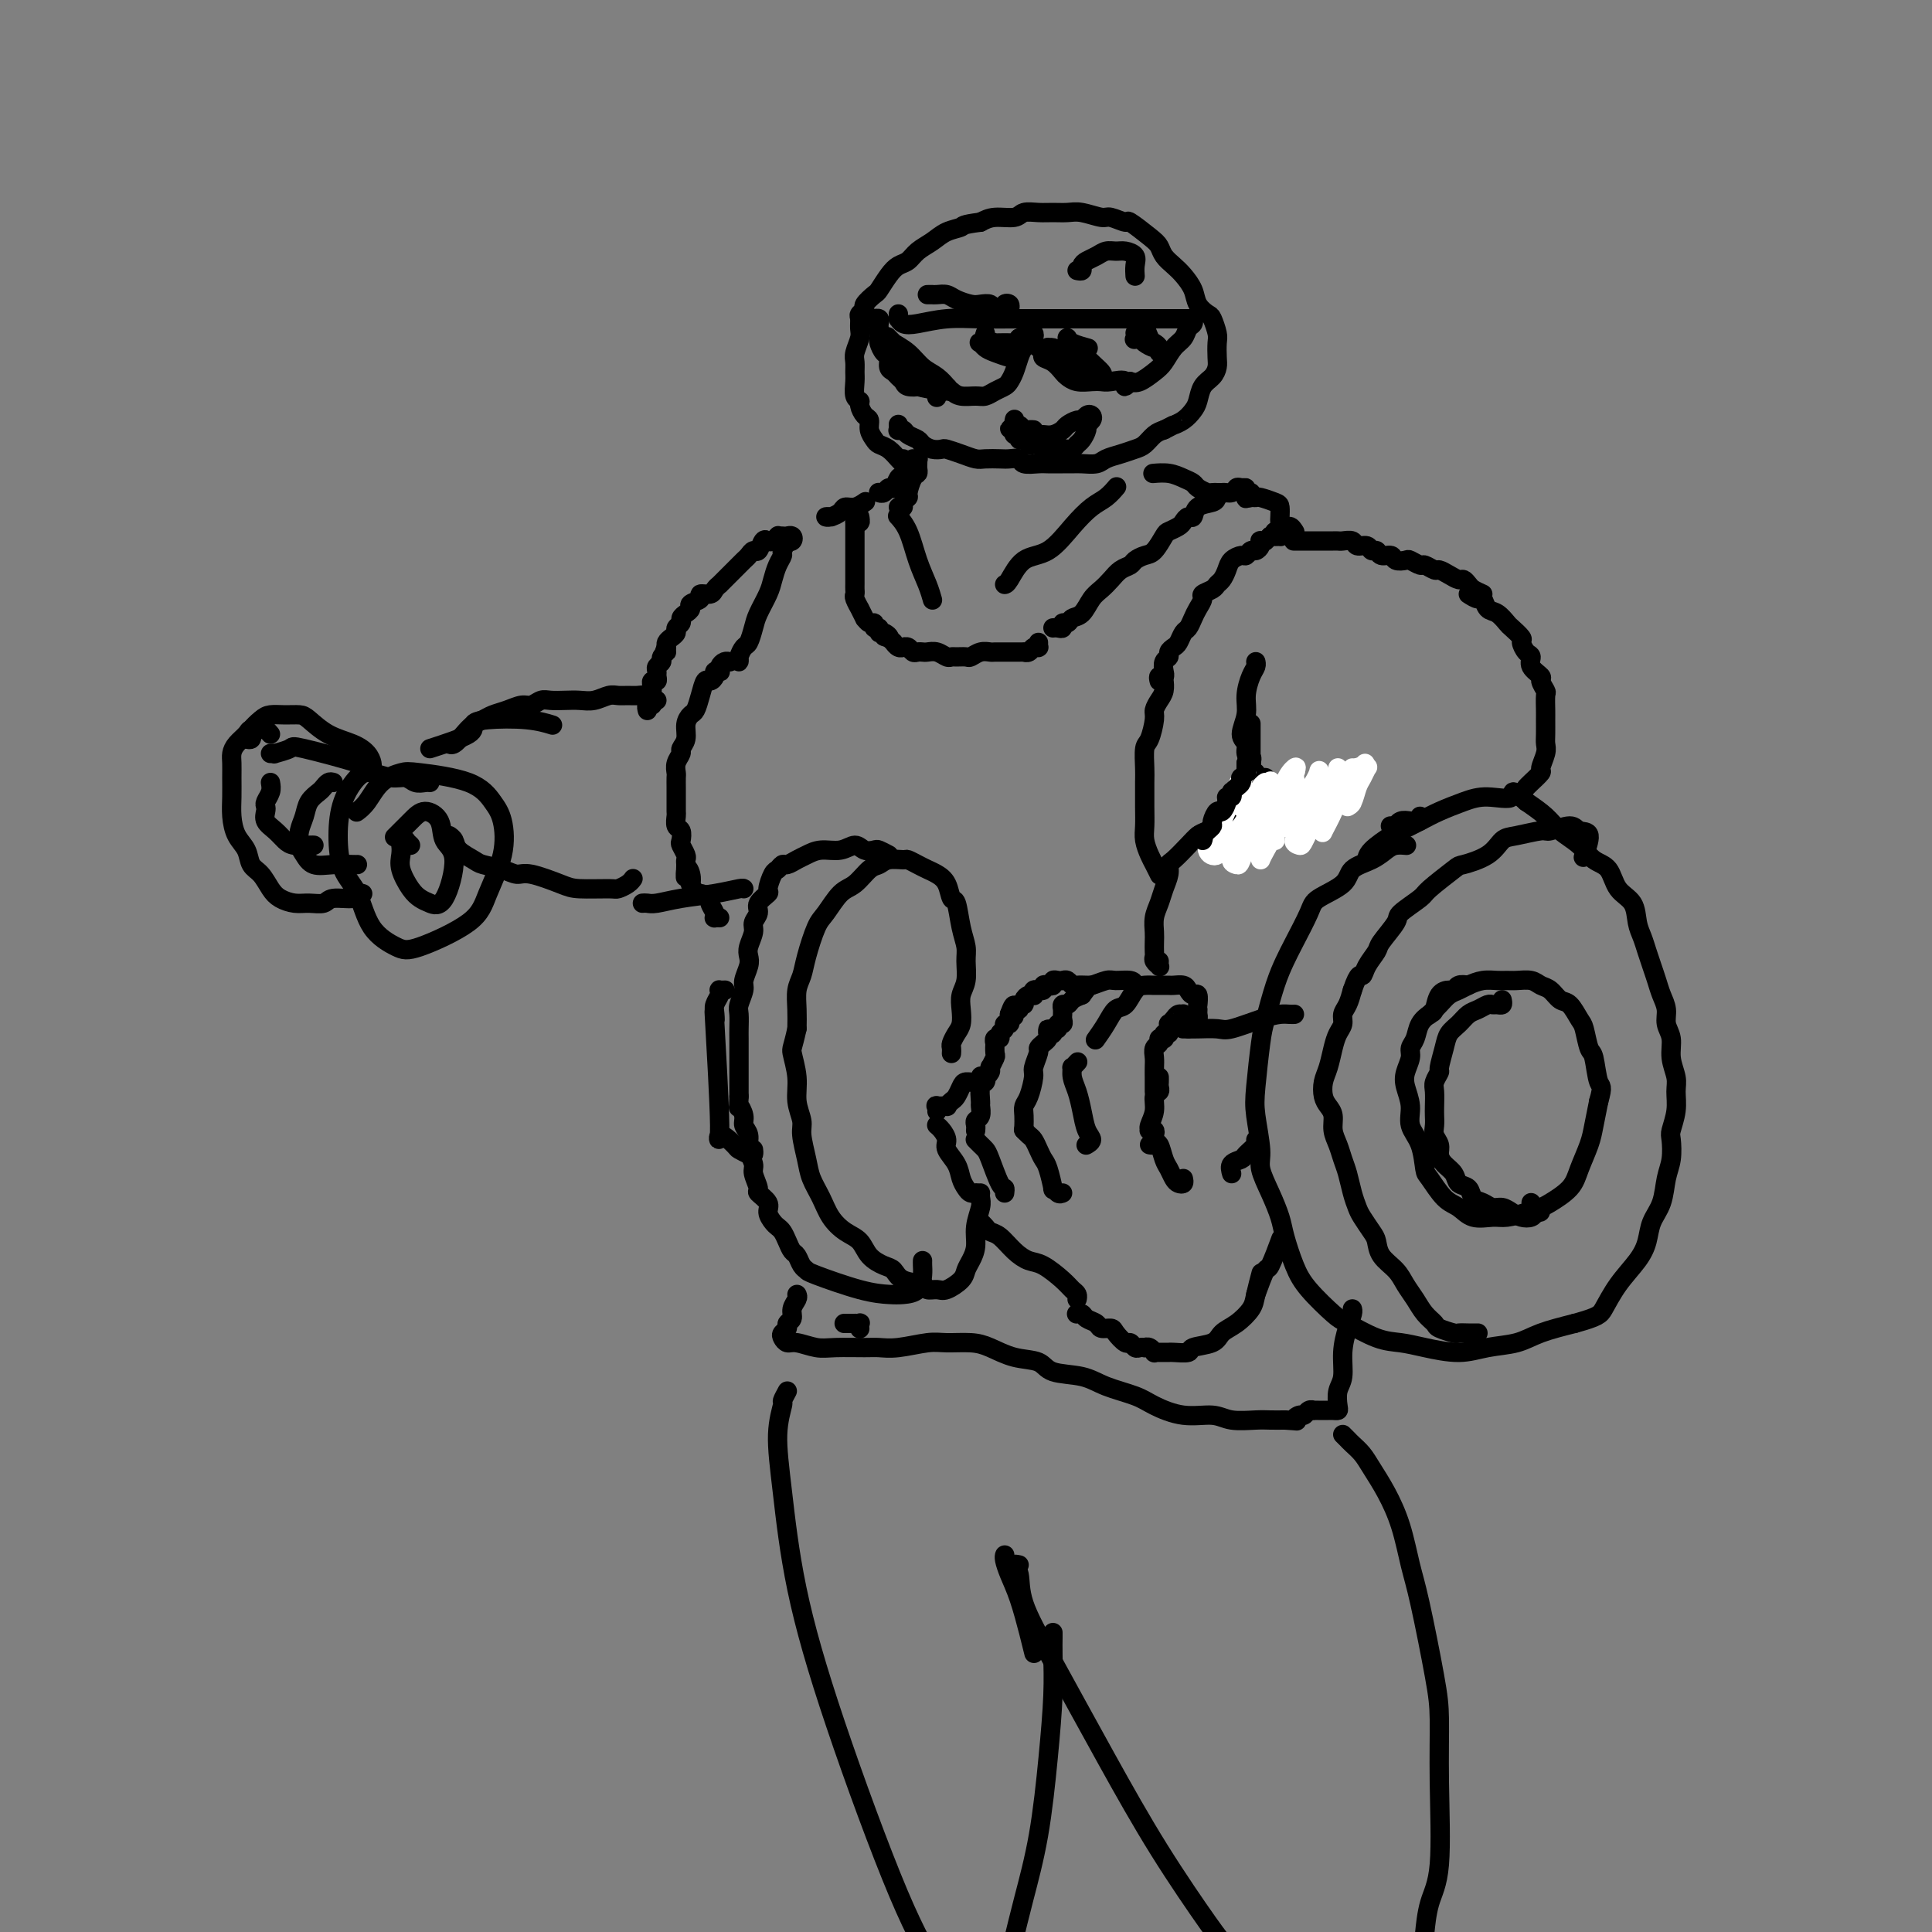 <svg viewBox='0 0 400 400' version='1.1' xmlns='http://www.w3.org/2000/svg' xmlns:xlink='http://www.w3.org/1999/xlink'><rect x="0" y="0" width="400" height="400" fill="#808080" stroke="none"/><g fill='none' stroke='rgb(0,0,0)' stroke-width='4' stroke-linecap='round' stroke-linejoin='round'><path d='M245,244c0.089,0.406 0.179,0.812 0,1c-0.179,0.188 -0.625,0.158 -1,0c-0.375,-0.158 -0.678,-0.445 -1,-1c-0.322,-0.555 -0.664,-1.378 -1,-2c-0.336,-0.622 -0.664,-1.042 -1,-2c-0.336,-0.958 -0.678,-2.453 -1,-3c-0.322,-0.547 -0.625,-0.147 -1,0c-0.375,0.147 -0.821,0.042 -1,0c-0.179,-0.042 -0.089,-0.021 0,0'/><path d='M239,235c0.116,-0.419 0.231,-0.839 0,-1c-0.231,-0.161 -0.809,-0.064 -1,0c-0.191,0.064 0.005,0.095 0,0c-0.005,-0.095 -0.212,-0.316 0,-1c0.212,-0.684 0.841,-1.832 1,-3c0.159,-1.168 -0.154,-2.355 0,-3c0.154,-0.645 0.773,-0.747 1,-1c0.227,-0.253 0.061,-0.655 0,-1c-0.061,-0.345 -0.016,-0.631 0,-1c0.016,-0.369 0.005,-0.820 0,-1c-0.005,-0.180 -0.002,-0.090 0,0'/><path d='M239,225c0.000,0.543 0.000,1.086 0,1c-0.000,-0.086 -0.000,-0.799 0,-1c0.000,-0.201 0.000,0.112 0,0c-0.000,-0.112 -0.001,-0.650 0,-1c0.001,-0.350 0.004,-0.513 0,-1c-0.004,-0.487 -0.016,-1.297 0,-2c0.016,-0.703 0.061,-1.299 0,-2c-0.061,-0.701 -0.227,-1.509 0,-2c0.227,-0.491 0.846,-0.666 1,-1c0.154,-0.334 -0.156,-0.825 0,-1c0.156,-0.175 0.778,-0.032 1,0c0.222,0.032 0.046,-0.048 0,0c-0.046,0.048 0.040,0.224 0,0c-0.040,-0.224 -0.207,-0.849 0,-1c0.207,-0.151 0.787,0.170 1,0c0.213,-0.170 0.060,-0.833 0,-1c-0.060,-0.167 -0.028,0.162 0,0c0.028,-0.162 0.050,-0.814 0,-1c-0.050,-0.186 -0.172,0.093 0,0c0.172,-0.093 0.638,-0.557 1,-1c0.362,-0.443 0.619,-0.865 1,-1c0.381,-0.135 0.887,0.016 1,0c0.113,-0.016 -0.166,-0.200 0,0c0.166,0.200 0.775,0.785 1,1c0.225,0.215 0.064,0.062 0,0c-0.064,-0.062 -0.032,-0.031 0,0'/><path d='M246,213c0.022,-0.416 0.044,-0.833 0,-1c-0.044,-0.167 -0.156,-0.086 0,0c0.156,0.086 0.578,0.176 1,0c0.422,-0.176 0.845,-0.620 1,-1c0.155,-0.380 0.042,-0.698 0,-1c-0.042,-0.302 -0.014,-0.588 0,-1c0.014,-0.412 0.015,-0.950 0,-1c-0.015,-0.050 -0.044,0.389 0,0c0.044,-0.389 0.163,-1.607 0,-2c-0.163,-0.393 -0.606,0.038 -1,0c-0.394,-0.038 -0.740,-0.546 -1,-1c-0.260,-0.454 -0.436,-0.854 -1,-1c-0.564,-0.146 -1.516,-0.039 -2,0c-0.484,0.039 -0.500,0.011 -1,0c-0.500,-0.011 -1.485,-0.006 -2,0c-0.515,0.006 -0.561,0.014 -1,0c-0.439,-0.014 -1.272,-0.048 -2,0c-0.728,0.048 -1.351,0.178 -2,1c-0.649,0.822 -1.323,2.336 -2,3c-0.677,0.664 -1.357,0.477 -2,1c-0.643,0.523 -1.250,1.756 -2,3c-0.750,1.244 -1.643,2.498 -2,3c-0.357,0.502 -0.179,0.251 0,0'/><path d='M223,220c0.115,-0.125 0.230,-0.250 0,0c-0.230,0.250 -0.805,0.873 -1,1c-0.195,0.127 -0.011,-0.244 0,0c0.011,0.244 -0.150,1.101 0,2c0.150,0.899 0.611,1.838 1,3c0.389,1.162 0.706,2.546 1,4c0.294,1.454 0.563,2.977 1,4c0.437,1.023 1.041,1.545 1,2c-0.041,0.455 -0.726,0.844 -1,1c-0.274,0.156 -0.137,0.078 0,0'/><path d='M220,247c-0.303,0.142 -0.606,0.285 -1,0c-0.394,-0.285 -0.879,-0.996 -1,-1c-0.121,-0.004 0.122,0.700 0,0c-0.122,-0.700 -0.610,-2.803 -1,-4c-0.390,-1.197 -0.683,-1.487 -1,-2c-0.317,-0.513 -0.660,-1.248 -1,-2c-0.340,-0.752 -0.679,-1.521 -1,-2c-0.321,-0.479 -0.625,-0.667 -1,-1c-0.375,-0.333 -0.821,-0.809 -1,-1c-0.179,-0.191 -0.089,-0.095 0,0'/><path d='M212,234c0.002,-0.469 0.003,-0.939 0,-1c-0.003,-0.061 -0.011,0.285 0,0c0.011,-0.285 0.040,-1.202 0,-2c-0.040,-0.798 -0.150,-1.478 0,-2c0.150,-0.522 0.561,-0.885 1,-2c0.439,-1.115 0.905,-2.981 1,-4c0.095,-1.019 -0.181,-1.190 0,-2c0.181,-0.810 0.819,-2.258 1,-3c0.181,-0.742 -0.095,-0.778 0,-1c0.095,-0.222 0.560,-0.630 1,-1c0.440,-0.370 0.854,-0.701 1,-1c0.146,-0.299 0.025,-0.567 0,-1c-0.025,-0.433 0.045,-1.030 0,-1c-0.045,0.030 -0.204,0.689 0,1c0.204,0.311 0.772,0.276 1,0c0.228,-0.276 0.118,-0.791 0,-1c-0.118,-0.209 -0.242,-0.112 0,0c0.242,0.112 0.849,0.237 1,0c0.151,-0.237 -0.156,-0.838 0,-1c0.156,-0.162 0.774,0.114 1,0c0.226,-0.114 0.061,-0.618 0,-1c-0.061,-0.382 -0.017,-0.642 0,-1c0.017,-0.358 0.008,-0.813 0,-1c-0.008,-0.187 -0.014,-0.106 0,0c0.014,0.106 0.048,0.235 0,0c-0.048,-0.235 -0.178,-0.836 0,-1c0.178,-0.164 0.663,0.110 1,0c0.337,-0.110 0.525,-0.603 1,-1c0.475,-0.397 1.238,-0.699 2,-1'/><path d='M224,206c1.684,-2.248 1.393,-1.867 2,-2c0.607,-0.133 2.110,-0.778 3,-1c0.890,-0.222 1.167,-0.021 2,0c0.833,0.021 2.223,-0.139 3,0c0.777,0.139 0.940,0.576 1,1c0.060,0.424 0.017,0.835 0,1c-0.017,0.165 -0.009,0.082 0,0'/><path d='M208,247c0.059,-0.446 0.118,-0.893 0,-1c-0.118,-0.107 -0.414,0.125 -1,-1c-0.586,-1.125 -1.464,-3.608 -2,-5c-0.536,-1.392 -0.732,-1.693 -1,-2c-0.268,-0.307 -0.608,-0.618 -1,-1c-0.392,-0.382 -0.836,-0.834 -1,-1c-0.164,-0.166 -0.047,-0.048 0,0c0.047,0.048 0.023,0.024 0,0'/><path d='M202,234c-0.008,0.087 -0.016,0.174 0,0c0.016,-0.174 0.057,-0.608 0,-1c-0.057,-0.392 -0.212,-0.743 0,-1c0.212,-0.257 0.793,-0.422 1,-1c0.207,-0.578 0.042,-1.570 0,-2c-0.042,-0.430 0.040,-0.296 0,-1c-0.040,-0.704 -0.203,-2.244 0,-3c0.203,-0.756 0.772,-0.728 1,-1c0.228,-0.272 0.114,-0.844 0,-1c-0.114,-0.156 -0.228,0.104 0,0c0.228,-0.104 0.797,-0.571 1,-1c0.203,-0.429 0.040,-0.821 0,-1c-0.040,-0.179 0.042,-0.147 0,0c-0.042,0.147 -0.207,0.408 0,0c0.207,-0.408 0.786,-1.486 1,-2c0.214,-0.514 0.061,-0.462 0,-1c-0.061,-0.538 -0.032,-1.664 0,-2c0.032,-0.336 0.065,0.117 0,0c-0.065,-0.117 -0.229,-0.806 0,-1c0.229,-0.194 0.850,0.107 1,0c0.150,-0.107 -0.170,-0.621 0,-1c0.170,-0.379 0.830,-0.624 1,-1c0.170,-0.376 -0.151,-0.885 0,-1c0.151,-0.115 0.772,0.162 1,0c0.228,-0.162 0.061,-0.765 0,-1c-0.061,-0.235 -0.016,-0.102 0,0c0.016,0.102 0.005,0.172 0,0c-0.005,-0.172 -0.002,-0.586 0,-1'/><path d='M209,210c1.311,-3.708 1.087,-0.978 1,0c-0.087,0.978 -0.039,0.206 0,0c0.039,-0.206 0.067,0.156 0,0c-0.067,-0.156 -0.229,-0.829 0,-1c0.229,-0.171 0.849,0.161 1,0c0.151,-0.161 -0.166,-0.814 0,-1c0.166,-0.186 0.815,0.095 1,0c0.185,-0.095 -0.095,-0.565 0,-1c0.095,-0.435 0.565,-0.834 1,-1c0.435,-0.166 0.833,-0.097 1,0c0.167,0.097 0.101,0.223 0,0c-0.101,-0.223 -0.238,-0.796 0,-1c0.238,-0.204 0.851,-0.041 1,0c0.149,0.041 -0.166,-0.041 0,0c0.166,0.041 0.814,0.203 1,0c0.186,-0.203 -0.091,-0.773 0,-1c0.091,-0.227 0.549,-0.113 1,0c0.451,0.113 0.894,0.225 1,0c0.106,-0.225 -0.126,-0.789 0,-1c0.126,-0.211 0.610,-0.071 1,0c0.390,0.071 0.685,0.072 1,0c0.315,-0.072 0.648,-0.215 1,0c0.352,0.215 0.721,0.790 1,1c0.279,0.210 0.466,0.056 1,0c0.534,-0.056 1.413,-0.015 2,0c0.587,0.015 0.882,0.004 1,0c0.118,-0.004 0.059,-0.002 0,0'/><path d='M202,247c0.090,-0.019 0.180,-0.038 0,0c-0.180,0.038 -0.630,0.134 -1,0c-0.370,-0.134 -0.659,-0.497 -1,-1c-0.341,-0.503 -0.735,-1.147 -1,-2c-0.265,-0.853 -0.400,-1.917 -1,-3c-0.600,-1.083 -1.663,-2.185 -2,-3c-0.337,-0.815 0.053,-1.343 0,-2c-0.053,-0.657 -0.550,-1.444 -1,-2c-0.450,-0.556 -0.852,-0.880 -1,-1c-0.148,-0.120 -0.042,-0.034 0,0c0.042,0.034 0.021,0.017 0,0'/><path d='M194,230c0.004,-0.030 0.009,-0.061 0,0c-0.009,0.061 -0.031,0.213 0,0c0.031,-0.213 0.117,-0.792 0,-1c-0.117,-0.208 -0.435,-0.044 0,0c0.435,0.044 1.622,-0.033 2,0c0.378,0.033 -0.054,0.177 0,0c0.054,-0.177 0.595,-0.673 1,-1c0.405,-0.327 0.672,-0.483 1,-1c0.328,-0.517 0.715,-1.393 1,-2c0.285,-0.607 0.469,-0.943 1,-1c0.531,-0.057 1.410,0.167 2,0c0.590,-0.167 0.890,-0.725 1,-1c0.110,-0.275 0.030,-0.266 0,0c-0.030,0.266 -0.008,0.790 0,1c0.008,0.210 0.004,0.105 0,0'/><path d='M202,224c0.000,0.000 0.000,0.000 0,0c0.000,0.000 0.000,0.000 0,0'/><path d='M245,213c-0.081,0.001 -0.163,0.002 0,0c0.163,-0.002 0.570,-0.007 1,0c0.430,0.007 0.881,0.026 2,0c1.119,-0.026 2.905,-0.098 4,0c1.095,0.098 1.498,0.366 3,0c1.502,-0.366 4.101,-1.366 6,-2c1.899,-0.634 3.097,-0.902 4,-1c0.903,-0.098 1.512,-0.026 2,0c0.488,0.026 0.854,0.008 1,0c0.146,-0.008 0.073,-0.004 0,0'/><path d='M291,175c0.182,0.017 0.364,0.034 0,0c-0.364,-0.034 -1.273,-0.120 -2,0c-0.727,0.120 -1.270,0.444 -2,1c-0.730,0.556 -1.647,1.342 -3,2c-1.353,0.658 -3.143,1.187 -4,2c-0.857,0.813 -0.782,1.910 -2,3c-1.218,1.090 -3.730,2.171 -5,3c-1.270,0.829 -1.300,1.405 -2,3c-0.700,1.595 -2.071,4.210 -3,6c-0.929,1.790 -1.415,2.754 -2,4c-0.585,1.246 -1.268,2.773 -2,5c-0.732,2.227 -1.512,5.152 -2,7c-0.488,1.848 -0.682,2.618 -1,5c-0.318,2.382 -0.759,6.376 -1,9c-0.241,2.624 -0.282,3.878 0,6c0.282,2.122 0.887,5.111 1,7c0.113,1.889 -0.265,2.679 0,4c0.265,1.321 1.174,3.173 2,5c0.826,1.827 1.569,3.628 2,5c0.431,1.372 0.549,2.316 1,4c0.451,1.684 1.236,4.108 2,6c0.764,1.892 1.509,3.252 3,5c1.491,1.748 3.729,3.882 5,5c1.271,1.118 1.574,1.218 3,2c1.426,0.782 3.975,2.245 6,3c2.025,0.755 3.524,0.803 5,1c1.476,0.197 2.927,0.544 5,1c2.073,0.456 4.768,1.020 7,1c2.232,-0.020 4.000,-0.624 6,-1c2.000,-0.376 4.231,-0.524 6,-1c1.769,-0.476 3.077,-1.279 5,-2c1.923,-0.721 4.462,-1.361 7,-2'/><path d='M326,274c4.947,-1.372 5.313,-1.802 6,-3c0.687,-1.198 1.693,-3.165 3,-5c1.307,-1.835 2.913,-3.537 4,-5c1.087,-1.463 1.654,-2.687 2,-4c0.346,-1.313 0.471,-2.716 1,-4c0.529,-1.284 1.461,-2.450 2,-4c0.539,-1.550 0.684,-3.485 1,-5c0.316,-1.515 0.802,-2.611 1,-4c0.198,-1.389 0.107,-3.070 0,-4c-0.107,-0.930 -0.229,-1.108 0,-2c0.229,-0.892 0.809,-2.497 1,-4c0.191,-1.503 -0.005,-2.905 0,-4c0.005,-1.095 0.212,-1.882 0,-3c-0.212,-1.118 -0.845,-2.568 -1,-4c-0.155,-1.432 0.166,-2.848 0,-4c-0.166,-1.152 -0.818,-2.041 -1,-3c-0.182,-0.959 0.106,-1.989 0,-3c-0.106,-1.011 -0.606,-2.003 -1,-3c-0.394,-0.997 -0.684,-1.998 -1,-3c-0.316,-1.002 -0.660,-2.005 -1,-3c-0.340,-0.995 -0.675,-1.983 -1,-3c-0.325,-1.017 -0.638,-2.062 -1,-3c-0.362,-0.938 -0.772,-1.769 -1,-3c-0.228,-1.231 -0.276,-2.860 -1,-4c-0.724,-1.140 -2.126,-1.789 -3,-3c-0.874,-1.211 -1.219,-2.985 -2,-4c-0.781,-1.015 -1.996,-1.272 -3,-2c-1.004,-0.728 -1.795,-1.927 -3,-3c-1.205,-1.073 -2.824,-2.020 -4,-3c-1.176,-0.980 -1.907,-1.994 -3,-3c-1.093,-1.006 -2.546,-2.003 -4,-3'/><path d='M316,166c-3.842,-3.466 -2.449,-1.631 -3,-1c-0.551,0.631 -3.048,0.057 -5,0c-1.952,-0.057 -3.360,0.403 -5,1c-1.640,0.597 -3.511,1.332 -5,2c-1.489,0.668 -2.595,1.268 -4,2c-1.405,0.732 -3.108,1.594 -4,2c-0.892,0.406 -0.971,0.356 -2,1c-1.029,0.644 -3.008,1.981 -4,3c-0.992,1.019 -0.998,1.720 -1,2c-0.002,0.280 -0.001,0.140 0,0'/><path d='M306,276c-0.368,-0.002 -0.736,-0.004 -1,0c-0.264,0.004 -0.423,0.013 -1,0c-0.577,-0.013 -1.572,-0.047 -2,0c-0.428,0.047 -0.288,0.175 -1,0c-0.712,-0.175 -2.274,-0.655 -3,-1c-0.726,-0.345 -0.616,-0.557 -1,-1c-0.384,-0.443 -1.262,-1.118 -2,-2c-0.738,-0.882 -1.336,-1.969 -2,-3c-0.664,-1.031 -1.395,-2.004 -2,-3c-0.605,-0.996 -1.083,-2.014 -2,-3c-0.917,-0.986 -2.273,-1.940 -3,-3c-0.727,-1.060 -0.825,-2.225 -1,-3c-0.175,-0.775 -0.428,-1.159 -1,-2c-0.572,-0.841 -1.463,-2.140 -2,-3c-0.537,-0.860 -0.721,-1.283 -1,-2c-0.279,-0.717 -0.653,-1.728 -1,-3c-0.347,-1.272 -0.667,-2.806 -1,-4c-0.333,-1.194 -0.681,-2.049 -1,-3c-0.319,-0.951 -0.611,-1.997 -1,-3c-0.389,-1.003 -0.876,-1.963 -1,-3c-0.124,-1.037 0.113,-2.153 0,-3c-0.113,-0.847 -0.577,-1.427 -1,-2c-0.423,-0.573 -0.804,-1.140 -1,-2c-0.196,-0.860 -0.206,-2.012 0,-3c0.206,-0.988 0.629,-1.812 1,-3c0.371,-1.188 0.691,-2.740 1,-4c0.309,-1.260 0.608,-2.227 1,-3c0.392,-0.773 0.878,-1.352 1,-2c0.122,-0.648 -0.121,-1.367 0,-2c0.121,-0.633 0.606,-1.181 1,-2c0.394,-0.819 0.697,-1.910 1,-3'/><path d='M280,205c1.352,-4.006 1.733,-3.021 2,-3c0.267,0.021 0.422,-0.924 1,-2c0.578,-1.076 1.581,-2.285 2,-3c0.419,-0.715 0.255,-0.938 1,-2c0.745,-1.062 2.400,-2.964 3,-4c0.600,-1.036 0.146,-1.204 1,-2c0.854,-0.796 3.016,-2.218 4,-3c0.984,-0.782 0.791,-0.924 2,-2c1.209,-1.076 3.819,-3.086 5,-4c1.181,-0.914 0.933,-0.732 2,-1c1.067,-0.268 3.449,-0.985 5,-2c1.551,-1.015 2.272,-2.329 3,-3c0.728,-0.671 1.465,-0.698 3,-1c1.535,-0.302 3.870,-0.880 5,-1c1.130,-0.120 1.056,0.217 2,0c0.944,-0.217 2.908,-0.989 4,-1c1.092,-0.011 1.313,0.739 2,1c0.687,0.261 1.839,0.032 2,1c0.161,0.968 -0.668,3.134 -1,4c-0.332,0.866 -0.166,0.433 0,0'/><path d='M304,204c-0.748,-0.115 -1.496,-0.230 -2,0c-0.504,0.230 -0.764,0.807 -1,1c-0.236,0.193 -0.448,0.004 -1,0c-0.552,-0.004 -1.443,0.177 -2,1c-0.557,0.823 -0.780,2.290 -1,3c-0.220,0.710 -0.436,0.665 -1,1c-0.564,0.335 -1.475,1.052 -2,2c-0.525,0.948 -0.664,2.129 -1,3c-0.336,0.871 -0.870,1.432 -1,2c-0.130,0.568 0.146,1.141 0,2c-0.146,0.859 -0.712,2.002 -1,3c-0.288,0.998 -0.298,1.851 0,3c0.298,1.149 0.904,2.595 1,4c0.096,1.405 -0.319,2.768 0,4c0.319,1.232 1.373,2.332 2,4c0.627,1.668 0.827,3.905 1,5c0.173,1.095 0.318,1.050 1,2c0.682,0.950 1.900,2.896 3,4c1.100,1.104 2.083,1.365 3,2c0.917,0.635 1.769,1.645 3,2c1.231,0.355 2.842,0.055 4,0c1.158,-0.055 1.865,0.134 3,0c1.135,-0.134 2.698,-0.593 4,-1c1.302,-0.407 2.341,-0.762 3,-1c0.659,-0.238 0.936,-0.358 2,-1c1.064,-0.642 2.915,-1.805 4,-3c1.085,-1.195 1.404,-2.424 2,-4c0.596,-1.576 1.468,-3.501 2,-5c0.532,-1.499 0.723,-2.571 1,-4c0.277,-1.429 0.638,-3.214 1,-5'/><path d='M331,228c0.976,-3.404 0.417,-2.913 0,-4c-0.417,-1.087 -0.692,-3.752 -1,-5c-0.308,-1.248 -0.649,-1.079 -1,-2c-0.351,-0.921 -0.713,-2.933 -1,-4c-0.287,-1.067 -0.500,-1.189 -1,-2c-0.500,-0.811 -1.288,-2.312 -2,-3c-0.712,-0.688 -1.349,-0.562 -2,-1c-0.651,-0.438 -1.315,-1.438 -2,-2c-0.685,-0.562 -1.390,-0.686 -2,-1c-0.610,-0.314 -1.125,-0.817 -2,-1c-0.875,-0.183 -2.111,-0.046 -3,0c-0.889,0.046 -1.431,0.001 -2,0c-0.569,-0.001 -1.164,0.040 -2,0c-0.836,-0.040 -1.914,-0.163 -3,0c-1.086,0.163 -2.179,0.611 -3,1c-0.821,0.389 -1.369,0.717 -2,1c-0.631,0.283 -1.344,0.519 -2,1c-0.656,0.481 -1.253,1.206 -2,2c-0.747,0.794 -1.642,1.655 -2,2c-0.358,0.345 -0.179,0.172 0,0'/><path d='M311,207c0.088,0.424 0.175,0.849 0,1c-0.175,0.151 -0.613,0.029 -1,0c-0.387,-0.029 -0.722,0.037 -1,0c-0.278,-0.037 -0.498,-0.176 -1,0c-0.502,0.176 -1.286,0.667 -2,1c-0.714,0.333 -1.358,0.506 -2,1c-0.642,0.494 -1.281,1.308 -2,2c-0.719,0.692 -1.517,1.264 -2,2c-0.483,0.736 -0.651,1.638 -1,3c-0.349,1.362 -0.878,3.184 -1,4c-0.122,0.816 0.163,0.627 0,1c-0.163,0.373 -0.776,1.307 -1,2c-0.224,0.693 -0.061,1.144 0,2c0.061,0.856 0.020,2.116 0,3c-0.020,0.884 -0.020,1.392 0,2c0.020,0.608 0.060,1.318 0,2c-0.060,0.682 -0.219,1.337 0,2c0.219,0.663 0.817,1.333 1,2c0.183,0.667 -0.049,1.329 0,2c0.049,0.671 0.379,1.349 1,2c0.621,0.651 1.531,1.273 2,2c0.469,0.727 0.496,1.558 1,2c0.504,0.442 1.486,0.496 2,1c0.514,0.504 0.560,1.458 1,2c0.440,0.542 1.272,0.671 2,1c0.728,0.329 1.350,0.860 2,1c0.650,0.140 1.326,-0.109 2,0c0.674,0.109 1.346,0.576 2,1c0.654,0.424 1.292,0.807 2,1c0.708,0.193 1.488,0.198 2,0c0.512,-0.198 0.756,-0.599 1,-1'/><path d='M318,251c1.762,0.143 0.667,-0.500 0,-1c-0.667,-0.500 -0.905,-0.857 -1,-1c-0.095,-0.143 -0.048,-0.071 0,0'/><path d='M203,253c0.351,0.320 0.702,0.639 1,1c0.298,0.361 0.543,0.763 1,1c0.457,0.237 1.127,0.308 2,1c0.873,0.692 1.950,2.007 3,3c1.050,0.993 2.075,1.666 3,2c0.925,0.334 1.750,0.328 3,1c1.250,0.672 2.923,2.023 4,3c1.077,0.977 1.557,1.582 2,2c0.443,0.418 0.850,0.651 1,1c0.150,0.349 0.043,0.814 0,1c-0.043,0.186 -0.021,0.093 0,0'/><path d='M223,272c-0.098,0.024 -0.196,0.049 0,0c0.196,-0.049 0.687,-0.171 1,0c0.313,0.171 0.450,0.636 1,1c0.550,0.364 1.513,0.627 2,1c0.487,0.373 0.498,0.855 1,1c0.502,0.145 1.497,-0.049 2,0c0.503,0.049 0.516,0.339 1,1c0.484,0.661 1.440,1.694 2,2c0.560,0.306 0.724,-0.114 1,0c0.276,0.114 0.665,0.762 1,1c0.335,0.238 0.616,0.068 1,0c0.384,-0.068 0.873,-0.032 1,0c0.127,0.032 -0.106,0.061 0,0c0.106,-0.061 0.553,-0.213 1,0c0.447,0.213 0.894,0.789 1,1c0.106,0.211 -0.128,0.056 0,0c0.128,-0.056 0.620,-0.014 1,0c0.380,0.014 0.648,0.001 1,0c0.352,-0.001 0.787,0.012 1,0c0.213,-0.012 0.202,-0.048 1,0c0.798,0.048 2.404,0.180 3,0c0.596,-0.180 0.180,-0.670 1,-1c0.820,-0.330 2.874,-0.498 4,-1c1.126,-0.502 1.325,-1.337 2,-2c0.675,-0.663 1.827,-1.156 3,-2c1.173,-0.844 2.366,-2.041 3,-3c0.634,-0.959 0.709,-1.681 1,-3c0.291,-1.319 0.797,-3.234 1,-4c0.203,-0.766 0.101,-0.383 0,0'/><path d='M255,243c-0.212,-0.748 -0.425,-1.497 0,-2c0.425,-0.503 1.487,-0.762 2,-1c0.513,-0.238 0.477,-0.456 1,-1c0.523,-0.544 1.604,-1.414 2,-2c0.396,-0.586 0.107,-0.889 0,-1c-0.107,-0.111 -0.030,-0.032 0,0c0.030,0.032 0.015,0.016 0,0'/><path d='M260,268c0.793,-2.152 1.585,-4.303 2,-5c0.415,-0.697 0.451,0.061 1,-1c0.549,-1.061 1.609,-3.939 2,-5c0.391,-1.061 0.112,-0.303 0,0c-0.112,0.303 -0.056,0.152 0,0'/><path d='M197,218c-0.006,0.096 -0.012,0.192 0,0c0.012,-0.192 0.042,-0.673 0,-1c-0.042,-0.327 -0.156,-0.499 0,-1c0.156,-0.501 0.581,-1.329 1,-2c0.419,-0.671 0.830,-1.184 1,-2c0.170,-0.816 0.099,-1.936 0,-3c-0.099,-1.064 -0.226,-2.071 0,-3c0.226,-0.929 0.804,-1.780 1,-3c0.196,-1.220 0.011,-2.808 0,-4c-0.011,-1.192 0.153,-1.989 0,-3c-0.153,-1.011 -0.621,-2.235 -1,-4c-0.379,-1.765 -0.668,-4.069 -1,-5c-0.332,-0.931 -0.707,-0.487 -1,-1c-0.293,-0.513 -0.502,-1.984 -1,-3c-0.498,-1.016 -1.283,-1.578 -2,-2c-0.717,-0.422 -1.365,-0.702 -2,-1c-0.635,-0.298 -1.259,-0.612 -2,-1c-0.741,-0.388 -1.601,-0.849 -2,-1c-0.399,-0.151 -0.336,0.008 -1,0c-0.664,-0.008 -2.053,-0.184 -3,0c-0.947,0.184 -1.451,0.728 -2,1c-0.549,0.272 -1.144,0.271 -2,1c-0.856,0.729 -1.973,2.186 -3,3c-1.027,0.814 -1.962,0.984 -3,2c-1.038,1.016 -2.177,2.879 -3,4c-0.823,1.121 -1.331,1.499 -2,3c-0.669,1.501 -1.500,4.123 -2,6c-0.500,1.877 -0.670,3.008 -1,4c-0.330,0.992 -0.820,1.844 -1,3c-0.180,1.156 -0.052,2.616 0,4c0.052,1.384 0.026,2.692 0,4'/><path d='M165,213c-0.911,4.144 -1.187,4.003 -1,5c0.187,0.997 0.838,3.130 1,5c0.162,1.870 -0.165,3.476 0,5c0.165,1.524 0.821,2.966 1,4c0.179,1.034 -0.119,1.659 0,3c0.119,1.341 0.653,3.399 1,5c0.347,1.601 0.506,2.746 1,4c0.494,1.254 1.325,2.619 2,4c0.675,1.381 1.196,2.780 2,4c0.804,1.220 1.893,2.262 3,3c1.107,0.738 2.234,1.171 3,2c0.766,0.829 1.172,2.053 2,3c0.828,0.947 2.076,1.617 3,2c0.924,0.383 1.522,0.481 2,1c0.478,0.519 0.837,1.461 2,2c1.163,0.539 3.131,0.674 4,1c0.869,0.326 0.638,0.841 1,1c0.362,0.159 1.315,-0.040 2,0c0.685,0.040 1.102,0.318 2,0c0.898,-0.318 2.278,-1.231 3,-2c0.722,-0.769 0.786,-1.392 1,-2c0.214,-0.608 0.579,-1.199 1,-2c0.421,-0.801 0.897,-1.812 1,-3c0.103,-1.188 -0.169,-2.553 0,-4c0.169,-1.447 0.777,-2.975 1,-4c0.223,-1.025 0.060,-1.545 0,-2c-0.060,-0.455 -0.017,-0.844 0,-1c0.017,-0.156 0.009,-0.078 0,0'/><path d='M184,177c-0.781,-0.412 -1.562,-0.824 -2,-1c-0.438,-0.176 -0.532,-0.115 -1,0c-0.468,0.115 -1.308,0.282 -2,0c-0.692,-0.282 -1.235,-1.015 -2,-1c-0.765,0.015 -1.753,0.779 -3,1c-1.247,0.221 -2.754,-0.099 -4,0c-1.246,0.099 -2.232,0.619 -3,1c-0.768,0.381 -1.319,0.625 -2,1c-0.681,0.375 -1.493,0.882 -2,1c-0.507,0.118 -0.708,-0.152 -1,0c-0.292,0.152 -0.675,0.726 -1,1c-0.325,0.274 -0.594,0.247 -1,1c-0.406,0.753 -0.950,2.285 -1,3c-0.050,0.715 0.394,0.613 0,1c-0.394,0.387 -1.626,1.262 -2,2c-0.374,0.738 0.110,1.339 0,2c-0.110,0.661 -0.813,1.383 -1,2c-0.187,0.617 0.142,1.128 0,2c-0.142,0.872 -0.755,2.105 -1,3c-0.245,0.895 -0.122,1.451 0,2c0.122,0.549 0.243,1.090 0,2c-0.243,0.910 -0.850,2.187 -1,3c-0.150,0.813 0.156,1.162 0,2c-0.156,0.838 -0.774,2.167 -1,3c-0.226,0.833 -0.061,1.171 0,2c0.061,0.829 0.016,2.150 0,3c-0.016,0.850 -0.004,1.228 0,2c0.004,0.772 0.001,1.939 0,3c-0.001,1.061 -0.000,2.016 0,3c0.000,0.984 0.000,1.995 0,3c-0.000,1.005 -0.000,2.002 0,3'/><path d='M153,227c-0.065,3.297 -0.229,2.041 0,2c0.229,-0.041 0.850,1.134 1,2c0.150,0.866 -0.171,1.424 0,2c0.171,0.576 0.835,1.170 1,2c0.165,0.830 -0.168,1.895 0,3c0.168,1.105 0.837,2.250 1,3c0.163,0.750 -0.182,1.107 0,2c0.182,0.893 0.889,2.323 1,3c0.111,0.677 -0.374,0.601 0,1c0.374,0.399 1.606,1.272 2,2c0.394,0.728 -0.049,1.311 0,2c0.049,0.689 0.590,1.484 1,2c0.410,0.516 0.687,0.753 1,1c0.313,0.247 0.661,0.504 1,1c0.339,0.496 0.669,1.233 1,2c0.331,0.767 0.663,1.566 1,2c0.337,0.434 0.679,0.505 1,1c0.321,0.495 0.621,1.415 1,2c0.379,0.585 0.838,0.837 1,1c0.162,0.163 0.025,0.239 2,1c1.975,0.761 6.060,2.209 9,3c2.940,0.791 4.735,0.927 6,1c1.265,0.073 1.999,0.082 3,0c1.001,-0.082 2.268,-0.257 3,-1c0.732,-0.743 0.928,-2.055 1,-3c0.072,-0.945 0.019,-1.524 0,-2c-0.019,-0.476 -0.006,-0.850 0,-1c0.006,-0.150 0.003,-0.075 0,0'/><path d='M150,205c0.111,-0.005 0.222,-0.009 0,0c-0.222,0.009 -0.778,0.032 -1,0c-0.222,-0.032 -0.112,-0.119 0,0c0.112,0.119 0.225,0.446 0,1c-0.225,0.554 -0.788,1.336 -1,2c-0.212,0.664 -0.074,1.208 0,2c0.074,0.792 0.083,1.830 0,1c-0.083,-0.830 -0.259,-3.530 0,1c0.259,4.530 0.951,16.289 1,21c0.049,4.711 -0.547,2.374 0,2c0.547,-0.374 2.238,1.217 3,2c0.762,0.783 0.597,0.760 1,1c0.403,0.240 1.376,0.745 2,1c0.624,0.255 0.899,0.261 1,0c0.101,-0.261 0.029,-0.789 0,-1c-0.029,-0.211 -0.014,-0.106 0,0'/><path d='M240,199c-0.030,0.399 -0.061,0.798 0,1c0.061,0.202 0.212,0.206 0,0c-0.212,-0.206 -0.789,-0.621 -1,-1c-0.211,-0.379 -0.057,-0.723 0,-1c0.057,-0.277 0.018,-0.486 0,-1c-0.018,-0.514 -0.016,-1.334 0,-2c0.016,-0.666 0.047,-1.179 0,-2c-0.047,-0.821 -0.171,-1.950 0,-3c0.171,-1.050 0.635,-2.020 1,-3c0.365,-0.980 0.629,-1.971 1,-3c0.371,-1.029 0.848,-2.097 1,-3c0.152,-0.903 -0.022,-1.642 0,-2c0.022,-0.358 0.238,-0.335 1,-1c0.762,-0.665 2.069,-2.017 3,-3c0.931,-0.983 1.485,-1.597 2,-2c0.515,-0.403 0.990,-0.594 2,-1c1.010,-0.406 2.555,-1.027 4,-2c1.445,-0.973 2.791,-2.299 4,-3c1.209,-0.701 2.281,-0.776 3,-1c0.719,-0.224 1.084,-0.596 2,-1c0.916,-0.404 2.382,-0.840 3,-1c0.618,-0.160 0.386,-0.043 1,0c0.614,0.043 2.073,0.011 3,0c0.927,-0.011 1.321,-0.003 2,0c0.679,0.003 1.644,0.001 2,0c0.356,-0.001 0.102,-0.000 0,0c-0.102,0.000 -0.051,0.000 0,0'/><path d='M262,161c-0.414,-0.002 -0.828,-0.005 -1,0c-0.172,0.005 -0.102,0.016 0,0c0.102,-0.016 0.237,-0.060 0,0c-0.237,0.060 -0.847,0.224 -1,0c-0.153,-0.224 0.151,-0.836 0,-1c-0.151,-0.164 -0.757,0.122 -1,0c-0.243,-0.122 -0.122,-0.650 0,-1c0.122,-0.350 0.247,-0.523 0,-1c-0.247,-0.477 -0.866,-1.260 -1,-2c-0.134,-0.740 0.215,-1.437 0,-2c-0.215,-0.563 -0.996,-0.991 -1,-2c-0.004,-1.009 0.770,-2.600 1,-4c0.230,-1.400 -0.082,-2.610 0,-4c0.082,-1.390 0.558,-2.960 1,-4c0.442,-1.040 0.850,-1.549 1,-2c0.150,-0.451 0.043,-0.843 0,-1c-0.043,-0.157 -0.021,-0.078 0,0'/><path d='M304,123c0.750,0.479 1.500,0.959 2,1c0.500,0.041 0.748,-0.355 1,0c0.252,0.355 0.506,1.461 1,2c0.494,0.539 1.228,0.510 2,1c0.772,0.490 1.583,1.497 2,2c0.417,0.503 0.442,0.501 1,1c0.558,0.499 1.650,1.498 2,2c0.350,0.502 -0.042,0.506 0,1c0.042,0.494 0.518,1.479 1,2c0.482,0.521 0.970,0.578 1,1c0.030,0.422 -0.398,1.210 0,2c0.398,0.790 1.623,1.581 2,2c0.377,0.419 -0.095,0.467 0,1c0.095,0.533 0.758,1.550 1,2c0.242,0.450 0.065,0.333 0,1c-0.065,0.667 -0.016,2.117 0,3c0.016,0.883 0.000,1.200 0,2c-0.000,0.800 0.016,2.083 0,3c-0.016,0.917 -0.063,1.468 0,2c0.063,0.532 0.238,1.046 0,2c-0.238,0.954 -0.887,2.347 -1,3c-0.113,0.653 0.310,0.567 0,1c-0.310,0.433 -1.353,1.386 -2,2c-0.647,0.614 -0.899,0.890 -1,1c-0.101,0.110 -0.050,0.055 0,0'/></g>
<g fill='none' stroke='rgb(255,255,255)' stroke-width='4' stroke-linecap='round' stroke-linejoin='round'><path d='M268,165c-0.000,-0.342 -0.000,-0.685 0,-1c0.000,-0.315 0.001,-0.603 0,-1c-0.001,-0.397 -0.003,-0.903 0,-1c0.003,-0.097 0.012,0.214 0,0c-0.012,-0.214 -0.044,-0.952 0,-1c0.044,-0.048 0.166,0.596 0,1c-0.166,0.404 -0.619,0.570 -1,1c-0.381,0.430 -0.691,1.125 -1,2c-0.309,0.875 -0.619,1.931 -1,3c-0.381,1.069 -0.835,2.152 -1,3c-0.165,0.848 -0.041,1.463 0,2c0.041,0.537 -0.000,0.997 0,1c0.000,0.003 0.041,-0.451 0,-1c-0.041,-0.549 -0.165,-1.194 0,-2c0.165,-0.806 0.620,-1.772 1,-3c0.380,-1.228 0.686,-2.716 1,-4c0.314,-1.284 0.635,-2.363 1,-3c0.365,-0.637 0.773,-0.832 1,-1c0.227,-0.168 0.271,-0.311 0,0c-0.271,0.311 -0.858,1.075 -1,2c-0.142,0.925 0.161,2.011 0,3c-0.161,0.989 -0.787,1.882 -1,3c-0.213,1.118 -0.013,2.463 0,3c0.013,0.537 -0.162,0.268 0,0c0.162,-0.268 0.660,-0.534 1,-1c0.340,-0.466 0.523,-1.133 1,-2c0.477,-0.867 1.250,-1.933 2,-3c0.750,-1.067 1.477,-2.134 2,-3c0.523,-0.866 0.841,-1.531 1,-2c0.159,-0.469 0.158,-0.742 0,0c-0.158,0.742 -0.474,2.498 -1,4c-0.526,1.502 -1.263,2.751 -2,4'/><path d='M270,168c-0.174,1.730 0.390,3.054 0,4c-0.390,0.946 -1.735,1.514 -2,2c-0.265,0.486 0.548,0.891 1,1c0.452,0.109 0.542,-0.078 1,-1c0.458,-0.922 1.285,-2.578 2,-4c0.715,-1.422 1.317,-2.611 2,-4c0.683,-1.389 1.448,-2.980 2,-4c0.552,-1.020 0.891,-1.471 1,-2c0.109,-0.529 -0.013,-1.136 0,-1c0.013,0.136 0.162,1.016 0,2c-0.162,0.984 -0.634,2.071 -1,3c-0.366,0.929 -0.627,1.700 -1,3c-0.373,1.300 -0.858,3.129 -1,4c-0.142,0.871 0.059,0.784 0,1c-0.059,0.216 -0.377,0.734 0,0c0.377,-0.734 1.449,-2.720 2,-4c0.551,-1.280 0.580,-1.855 1,-3c0.420,-1.145 1.229,-2.861 2,-4c0.771,-1.139 1.504,-1.700 2,-2c0.496,-0.300 0.756,-0.340 1,0c0.244,0.340 0.471,1.058 0,2c-0.471,0.942 -1.640,2.108 -2,3c-0.360,0.892 0.089,1.511 0,2c-0.089,0.489 -0.714,0.847 -1,1c-0.286,0.153 -0.231,0.100 0,0c0.231,-0.100 0.637,-0.247 1,-1c0.363,-0.753 0.683,-2.111 1,-3c0.317,-0.889 0.631,-1.311 1,-2c0.369,-0.689 0.792,-1.647 1,-2c0.208,-0.353 0.202,-0.101 0,0c-0.202,0.101 -0.601,0.050 -1,0'/><path d='M282,159c1.226,-1.856 0.290,-0.497 0,0c-0.290,0.497 0.067,0.133 0,0c-0.067,-0.133 -0.556,-0.036 -1,0c-0.444,0.036 -0.841,0.010 -1,0c-0.159,-0.010 -0.079,-0.005 0,0'/></g>
<g fill='none' stroke='rgb(0,0,0)' stroke-width='4' stroke-linecap='round' stroke-linejoin='round'><path d='M288,171c-0.118,0.008 -0.236,0.016 0,0c0.236,-0.016 0.827,-0.056 1,0c0.173,0.056 -0.073,0.207 0,0c0.073,-0.207 0.464,-0.774 1,-1c0.536,-0.226 1.216,-0.112 2,0c0.784,0.112 1.673,0.223 2,0c0.327,-0.223 0.094,-0.778 0,-1c-0.094,-0.222 -0.047,-0.111 0,0'/></g>
<g fill='none' stroke='rgb(255,255,255)' stroke-width='4' stroke-linecap='round' stroke-linejoin='round'><path d='M259,164c-0.453,0.340 -0.906,0.679 -1,1c-0.094,0.321 0.171,0.623 0,1c-0.171,0.377 -0.778,0.828 -1,1c-0.222,0.172 -0.061,0.065 0,0c0.061,-0.065 0.020,-0.087 0,0c-0.020,0.087 -0.020,0.282 0,0c0.020,-0.282 0.059,-1.040 0,-2c-0.059,-0.960 -0.217,-2.123 0,-3c0.217,-0.877 0.809,-1.469 1,-2c0.191,-0.531 -0.018,-1.003 0,-1c0.018,0.003 0.262,0.480 0,1c-0.262,0.520 -1.031,1.084 -2,3c-0.969,1.916 -2.139,5.184 -3,7c-0.861,1.816 -1.412,2.181 -2,3c-0.588,0.819 -1.213,2.093 -1,3c0.213,0.907 1.265,1.448 2,1c0.735,-0.448 1.154,-1.886 2,-3c0.846,-1.114 2.119,-1.905 3,-3c0.881,-1.095 1.371,-2.495 2,-4c0.629,-1.505 1.396,-3.114 2,-4c0.604,-0.886 1.046,-1.048 1,-1c-0.046,0.048 -0.581,0.307 -1,1c-0.419,0.693 -0.722,1.822 -1,3c-0.278,1.178 -0.531,2.407 -1,4c-0.469,1.593 -1.153,3.550 -2,5c-0.847,1.450 -1.856,2.395 -2,3c-0.144,0.605 0.577,0.872 1,1c0.423,0.128 0.546,0.117 1,-1c0.454,-1.117 1.238,-3.339 2,-5c0.762,-1.661 1.504,-2.760 2,-4c0.496,-1.240 0.748,-2.620 1,-4'/><path d='M262,165c1.296,-2.650 1.037,-2.776 1,-3c-0.037,-0.224 0.148,-0.545 0,0c-0.148,0.545 -0.628,1.955 -1,3c-0.372,1.045 -0.634,1.725 -1,3c-0.366,1.275 -0.834,3.145 -1,4c-0.166,0.855 -0.028,0.697 0,1c0.028,0.303 -0.052,1.069 0,1c0.052,-0.069 0.236,-0.971 1,-2c0.764,-1.029 2.106,-2.183 3,-4c0.894,-1.817 1.338,-4.295 2,-6c0.662,-1.705 1.540,-2.636 2,-3c0.460,-0.364 0.501,-0.160 0,1c-0.501,1.160 -1.546,3.278 -2,5c-0.454,1.722 -0.318,3.049 -1,5c-0.682,1.951 -2.184,4.525 -3,6c-0.816,1.475 -0.948,1.850 -1,2c-0.052,0.150 -0.026,0.075 0,0'/></g>
<g fill='none' stroke='rgb(0,0,0)' stroke-width='4' stroke-linecap='round' stroke-linejoin='round'><path d='M249,174c0.145,-0.424 0.290,-0.849 0,-1c-0.290,-0.151 -1.016,-0.030 -1,0c0.016,0.030 0.774,-0.032 1,0c0.226,0.032 -0.080,0.158 0,0c0.080,-0.158 0.546,-0.601 1,-1c0.454,-0.399 0.896,-0.754 1,-1c0.104,-0.246 -0.131,-0.381 0,-1c0.131,-0.619 0.627,-1.720 1,-2c0.373,-0.280 0.622,0.261 1,0c0.378,-0.261 0.886,-1.324 1,-2c0.114,-0.676 -0.166,-0.965 0,-1c0.166,-0.035 0.779,0.184 1,0c0.221,-0.184 0.049,-0.770 0,-1c-0.049,-0.230 0.026,-0.104 0,0c-0.026,0.104 -0.151,0.187 0,0c0.151,-0.187 0.580,-0.643 1,-1c0.420,-0.357 0.830,-0.617 1,-1c0.170,-0.383 0.098,-0.891 0,-1c-0.098,-0.109 -0.222,0.182 0,0c0.222,-0.182 0.792,-0.836 1,-1c0.208,-0.164 0.056,0.162 0,0c-0.056,-0.162 -0.015,-0.813 0,-1c0.015,-0.187 0.004,0.089 0,0c-0.004,-0.089 -0.002,-0.545 0,-1'/><path d='M258,158c1.619,-2.432 1.166,-0.512 1,0c-0.166,0.512 -0.044,-0.384 0,-1c0.044,-0.616 0.012,-0.953 0,-1c-0.012,-0.047 -0.003,0.194 0,0c0.003,-0.194 0.001,-0.824 0,-1c-0.001,-0.176 -0.000,0.103 0,0c0.000,-0.103 0.000,-0.588 0,-1c-0.000,-0.412 -0.000,-0.751 0,-1c0.000,-0.249 0.000,-0.407 0,-1c-0.000,-0.593 -0.000,-1.621 0,-2c0.000,-0.379 0.000,-0.108 0,0c-0.000,0.108 -0.000,0.054 0,0'/><path d='M241,140c0.006,0.471 0.012,0.942 0,1c-0.012,0.058 -0.041,-0.296 0,0c0.041,0.296 0.152,1.242 0,2c-0.152,0.758 -0.566,1.328 -1,2c-0.434,0.672 -0.887,1.447 -1,2c-0.113,0.553 0.113,0.884 0,2c-0.113,1.116 -0.566,3.018 -1,4c-0.434,0.982 -0.848,1.043 -1,2c-0.152,0.957 -0.042,2.811 0,4c0.042,1.189 0.014,1.712 0,3c-0.014,1.288 -0.015,3.342 0,5c0.015,1.658 0.046,2.921 0,4c-0.046,1.079 -0.170,1.974 0,3c0.170,1.026 0.634,2.184 1,3c0.366,0.816 0.634,1.291 1,2c0.366,0.709 0.829,1.652 1,2c0.171,0.348 0.049,0.099 0,0c-0.049,-0.099 -0.024,-0.050 0,0'/><path d='M240,141c-0.111,-0.438 -0.222,-0.877 0,-1c0.222,-0.123 0.777,0.069 1,0c0.223,-0.069 0.115,-0.400 0,-1c-0.115,-0.600 -0.238,-1.469 0,-2c0.238,-0.531 0.837,-0.724 1,-1c0.163,-0.276 -0.111,-0.637 0,-1c0.111,-0.363 0.607,-0.730 1,-1c0.393,-0.270 0.682,-0.442 1,-1c0.318,-0.558 0.664,-1.501 1,-2c0.336,-0.499 0.663,-0.553 1,-1c0.337,-0.447 0.686,-1.285 1,-2c0.314,-0.715 0.595,-1.305 1,-2c0.405,-0.695 0.935,-1.495 1,-2c0.065,-0.505 -0.333,-0.716 0,-1c0.333,-0.284 1.398,-0.643 2,-1c0.602,-0.357 0.743,-0.713 1,-1c0.257,-0.287 0.632,-0.507 1,-1c0.368,-0.493 0.729,-1.260 1,-2c0.271,-0.740 0.454,-1.451 1,-2c0.546,-0.549 1.456,-0.934 2,-1c0.544,-0.066 0.720,0.189 1,0c0.280,-0.189 0.662,-0.821 1,-1c0.338,-0.179 0.630,0.096 1,0c0.370,-0.096 0.817,-0.562 1,-1c0.183,-0.438 0.101,-0.849 0,-1c-0.101,-0.151 -0.220,-0.043 0,0c0.220,0.043 0.781,0.022 1,0c0.219,-0.022 0.097,-0.044 0,0c-0.097,0.044 -0.171,0.156 0,0c0.171,-0.156 0.585,-0.578 1,-1'/><path d='M263,111c1.404,-0.769 0.915,-0.191 1,0c0.085,0.191 0.743,-0.006 1,0c0.257,0.006 0.111,0.216 0,0c-0.111,-0.216 -0.187,-0.856 0,-1c0.187,-0.144 0.638,0.209 1,0c0.362,-0.209 0.636,-0.979 1,-1c0.364,-0.021 0.818,0.708 1,1c0.182,0.292 0.091,0.146 0,0'/><path d='M307,123c-0.758,-0.341 -1.515,-0.683 -2,-1c-0.485,-0.317 -0.697,-0.611 -1,-1c-0.303,-0.389 -0.696,-0.874 -1,-1c-0.304,-0.126 -0.519,0.106 -1,0c-0.481,-0.106 -1.227,-0.549 -2,-1c-0.773,-0.451 -1.573,-0.909 -2,-1c-0.427,-0.091 -0.480,0.186 -1,0c-0.520,-0.186 -1.505,-0.833 -2,-1c-0.495,-0.167 -0.499,0.147 -1,0c-0.501,-0.147 -1.500,-0.756 -2,-1c-0.500,-0.244 -0.501,-0.122 -1,0c-0.499,0.122 -1.496,0.244 -2,0c-0.504,-0.244 -0.515,-0.854 -1,-1c-0.485,-0.146 -1.443,0.172 -2,0c-0.557,-0.172 -0.711,-0.835 -1,-1c-0.289,-0.165 -0.711,0.166 -1,0c-0.289,-0.166 -0.445,-0.829 -1,-1c-0.555,-0.171 -1.510,0.150 -2,0c-0.490,-0.150 -0.516,-0.772 -1,-1c-0.484,-0.228 -1.425,-0.061 -2,0c-0.575,0.061 -0.783,0.016 -1,0c-0.217,-0.016 -0.442,-0.004 -1,0c-0.558,0.004 -1.449,0.001 -2,0c-0.551,-0.001 -0.761,-0.000 -1,0c-0.239,0.000 -0.507,0.000 -1,0c-0.493,-0.000 -1.210,-0.000 -2,0c-0.790,0.000 -1.654,0.000 -2,0c-0.346,-0.000 -0.173,-0.000 0,0'/><path d='M218,130c0.303,-0.032 0.605,-0.065 1,0c0.395,0.065 0.882,0.226 1,0c0.118,-0.226 -0.134,-0.841 0,-1c0.134,-0.159 0.655,0.137 1,0c0.345,-0.137 0.515,-0.708 1,-1c0.485,-0.292 1.284,-0.306 2,-1c0.716,-0.694 1.347,-2.070 2,-3c0.653,-0.930 1.326,-1.415 2,-2c0.674,-0.585 1.350,-1.271 2,-2c0.650,-0.729 1.276,-1.503 2,-2c0.724,-0.497 1.546,-0.718 2,-1c0.454,-0.282 0.540,-0.625 1,-1c0.460,-0.375 1.293,-0.783 2,-1c0.707,-0.217 1.289,-0.243 2,-1c0.711,-0.757 1.552,-2.246 2,-3c0.448,-0.754 0.502,-0.775 1,-1c0.498,-0.225 1.441,-0.656 2,-1c0.559,-0.344 0.735,-0.603 1,-1c0.265,-0.397 0.621,-0.932 1,-1c0.379,-0.068 0.783,0.332 1,0c0.217,-0.332 0.247,-1.394 1,-2c0.753,-0.606 2.229,-0.755 3,-1c0.771,-0.245 0.836,-0.588 1,-1c0.164,-0.412 0.427,-0.895 1,-1c0.573,-0.105 1.456,0.168 2,0c0.544,-0.168 0.748,-0.777 1,-1c0.252,-0.223 0.551,-0.060 1,0c0.449,0.060 1.048,0.016 1,0c-0.048,-0.016 -0.744,-0.004 -1,0c-0.256,0.004 -0.073,0.001 0,0c0.073,-0.001 0.037,-0.001 0,0'/><path d='M215,133c0.007,0.425 0.013,0.850 0,1c-0.013,0.150 -0.046,0.026 0,0c0.046,-0.026 0.171,0.046 0,0c-0.171,-0.046 -0.639,-0.208 -1,0c-0.361,0.208 -0.617,0.788 -1,1c-0.383,0.212 -0.894,0.057 -1,0c-0.106,-0.057 0.194,-0.015 0,0c-0.194,0.015 -0.882,0.004 -1,0c-0.118,-0.004 0.334,-0.001 0,0c-0.334,0.001 -1.454,-0.001 -2,0c-0.546,0.001 -0.517,0.004 -1,0c-0.483,-0.004 -1.476,-0.015 -2,0c-0.524,0.015 -0.578,0.057 -1,0c-0.422,-0.057 -1.212,-0.212 -2,0c-0.788,0.212 -1.572,0.790 -2,1c-0.428,0.210 -0.499,0.053 -1,0c-0.501,-0.053 -1.433,-0.000 -2,0c-0.567,0.000 -0.768,-0.052 -1,0c-0.232,0.052 -0.496,0.210 -1,0c-0.504,-0.210 -1.248,-0.787 -2,-1c-0.752,-0.213 -1.511,-0.061 -2,0c-0.489,0.061 -0.709,0.030 -1,0c-0.291,-0.030 -0.651,-0.061 -1,0c-0.349,0.061 -0.685,0.214 -1,0c-0.315,-0.214 -0.610,-0.793 -1,-1c-0.390,-0.207 -0.874,-0.041 -1,0c-0.126,0.041 0.107,-0.044 0,0c-0.107,0.044 -0.555,0.218 -1,0c-0.445,-0.218 -0.889,-0.828 -1,-1c-0.111,-0.172 0.111,0.094 0,0c-0.111,-0.094 -0.556,-0.547 -1,-1'/><path d='M184,132c-1.968,-0.553 -0.388,0.063 0,0c0.388,-0.063 -0.417,-0.806 -1,-1c-0.583,-0.194 -0.943,0.159 -1,0c-0.057,-0.159 0.191,-0.832 0,-1c-0.191,-0.168 -0.821,0.167 -1,0c-0.179,-0.167 0.091,-0.837 0,-1c-0.091,-0.163 -0.545,0.183 -1,0c-0.455,-0.183 -0.910,-0.893 -1,-1c-0.090,-0.107 0.186,0.389 0,0c-0.186,-0.389 -0.834,-1.662 -1,-2c-0.166,-0.338 0.152,0.261 0,0c-0.152,-0.261 -0.773,-1.381 -1,-2c-0.227,-0.619 -0.061,-0.738 0,-1c0.061,-0.262 0.016,-0.666 0,-1c-0.016,-0.334 -0.004,-0.599 0,-1c0.004,-0.401 0.001,-0.938 0,-1c-0.001,-0.062 -0.000,0.353 0,0c0.000,-0.353 0.000,-1.472 0,-2c-0.000,-0.528 -0.000,-0.465 0,-1c0.000,-0.535 0.000,-1.668 0,-2c-0.000,-0.332 -0.000,0.136 0,0c0.000,-0.136 0.000,-0.877 0,-1c-0.000,-0.123 -0.000,0.371 0,0c0.000,-0.371 0.000,-1.606 0,-2c-0.000,-0.394 -0.000,0.053 0,0c0.000,-0.053 0.000,-0.605 0,-1c-0.000,-0.395 -0.000,-0.632 0,-1c0.000,-0.368 0.000,-0.868 0,-1c-0.000,-0.132 -0.000,0.105 0,0c0.000,-0.105 0.000,-0.553 0,-1'/><path d='M177,108c0.226,-2.399 0.793,-0.396 1,0c0.207,0.396 0.056,-0.817 0,-1c-0.056,-0.183 -0.016,0.662 0,1c0.016,0.338 0.008,0.169 0,0'/><path d='M259,102c-0.421,0.384 -0.842,0.768 -1,1c-0.158,0.232 -0.053,0.311 0,0c0.053,-0.311 0.054,-1.012 0,-1c-0.054,0.012 -0.162,0.739 0,1c0.162,0.261 0.593,0.058 1,0c0.407,-0.058 0.789,0.030 1,0c0.211,-0.030 0.253,-0.177 1,0c0.747,0.177 2.201,0.677 3,1c0.799,0.323 0.942,0.468 1,1c0.058,0.532 0.029,1.449 0,2c-0.029,0.551 -0.059,0.735 0,1c0.059,0.265 0.208,0.610 0,1c-0.208,0.390 -0.774,0.826 -1,1c-0.226,0.174 -0.113,0.087 0,0'/><path d='M253,102c-0.325,0.006 -0.650,0.013 -1,0c-0.350,-0.013 -0.726,-0.045 -1,0c-0.274,0.045 -0.446,0.166 -1,0c-0.554,-0.166 -1.490,-0.619 -2,-1c-0.510,-0.381 -0.592,-0.691 -1,-1c-0.408,-0.309 -1.140,-0.619 -2,-1c-0.860,-0.381 -1.847,-0.833 -3,-1c-1.153,-0.167 -2.472,-0.048 -3,0c-0.528,0.048 -0.264,0.024 0,0'/><path d='M182,102c-0.089,-0.035 -0.179,-0.069 0,0c0.179,0.069 0.625,0.242 1,0c0.375,-0.242 0.679,-0.898 1,-1c0.321,-0.102 0.661,0.351 1,0c0.339,-0.351 0.679,-1.507 1,-2c0.321,-0.493 0.625,-0.325 1,0c0.375,0.325 0.821,0.807 1,1c0.179,0.193 0.089,0.096 0,0'/><path d='M186,105c0.455,0.085 0.909,0.170 1,0c0.091,-0.170 -0.182,-0.595 0,-1c0.182,-0.405 0.819,-0.791 1,-1c0.181,-0.209 -0.095,-0.241 0,-1c0.095,-0.759 0.561,-2.246 1,-3c0.439,-0.754 0.849,-0.776 1,-1c0.151,-0.224 0.041,-0.648 0,-1c-0.041,-0.352 -0.015,-0.630 0,-1c0.015,-0.370 0.018,-0.831 0,-1c-0.018,-0.169 -0.056,-0.045 0,0c0.056,0.045 0.207,0.012 0,0c-0.207,-0.012 -0.774,-0.003 -1,0c-0.226,0.003 -0.113,0.002 0,0'/><path d='M186,88c-0.007,-0.112 -0.014,-0.223 0,0c0.014,0.223 0.049,0.781 0,1c-0.049,0.219 -0.183,0.100 0,0c0.183,-0.100 0.682,-0.181 1,0c0.318,0.181 0.457,0.623 1,1c0.543,0.377 1.492,0.689 2,1c0.508,0.311 0.576,0.622 1,1c0.424,0.378 1.206,0.823 2,1c0.794,0.177 1.601,0.086 2,0c0.399,-0.086 0.390,-0.167 1,0c0.610,0.167 1.840,0.581 3,1c1.160,0.419 2.252,0.843 3,1c0.748,0.157 1.154,0.046 2,0c0.846,-0.046 2.131,-0.026 3,0c0.869,0.026 1.320,0.060 2,0c0.680,-0.060 1.589,-0.212 2,0c0.411,0.212 0.323,0.789 1,1c0.677,0.211 2.120,0.056 3,0c0.880,-0.056 1.198,-0.014 2,0c0.802,0.014 2.087,0.001 3,0c0.913,-0.001 1.455,0.011 2,0c0.545,-0.011 1.094,-0.045 2,0c0.906,0.045 2.168,0.168 3,0c0.832,-0.168 1.234,-0.626 2,-1c0.766,-0.374 1.896,-0.664 3,-1c1.104,-0.336 2.183,-0.719 3,-1c0.817,-0.281 1.374,-0.460 2,-1c0.626,-0.540 1.322,-1.440 2,-2c0.678,-0.560 1.339,-0.780 2,-1'/><path d='M241,89c2.526,-1.276 1.842,-0.964 2,-1c0.158,-0.036 1.159,-0.418 2,-1c0.841,-0.582 1.521,-1.363 2,-2c0.479,-0.637 0.755,-1.128 1,-2c0.245,-0.872 0.458,-2.125 1,-3c0.542,-0.875 1.414,-1.374 2,-2c0.586,-0.626 0.886,-1.380 1,-2c0.114,-0.620 0.043,-1.107 0,-2c-0.043,-0.893 -0.057,-2.192 0,-3c0.057,-0.808 0.185,-1.125 0,-2c-0.185,-0.875 -0.682,-2.307 -1,-3c-0.318,-0.693 -0.455,-0.647 -1,-1c-0.545,-0.353 -1.498,-1.106 -2,-2c-0.502,-0.894 -0.554,-1.931 -1,-3c-0.446,-1.069 -1.286,-2.172 -2,-3c-0.714,-0.828 -1.302,-1.382 -2,-2c-0.698,-0.618 -1.505,-1.299 -2,-2c-0.495,-0.701 -0.679,-1.421 -1,-2c-0.321,-0.579 -0.780,-1.016 -2,-2c-1.220,-0.984 -3.201,-2.516 -4,-3c-0.799,-0.484 -0.415,0.081 -1,0c-0.585,-0.081 -2.138,-0.806 -3,-1c-0.862,-0.194 -1.035,0.145 -2,0c-0.965,-0.145 -2.724,-0.772 -4,-1c-1.276,-0.228 -2.069,-0.057 -3,0c-0.931,0.057 -1.999,0.001 -3,0c-1.001,-0.001 -1.934,0.055 -3,0c-1.066,-0.055 -2.265,-0.221 -3,0c-0.735,0.221 -1.006,0.829 -2,1c-0.994,0.171 -2.713,-0.094 -4,0c-1.287,0.094 -2.144,0.547 -3,1'/><path d='M203,46c-4.010,0.501 -3.536,0.754 -4,1c-0.464,0.246 -1.868,0.485 -3,1c-1.132,0.515 -1.994,1.305 -3,2c-1.006,0.695 -2.158,1.293 -3,2c-0.842,0.707 -1.376,1.522 -2,2c-0.624,0.478 -1.338,0.618 -2,1c-0.662,0.382 -1.273,1.005 -2,2c-0.727,0.995 -1.572,2.361 -2,3c-0.428,0.639 -0.440,0.552 -1,1c-0.560,0.448 -1.667,1.433 -2,2c-0.333,0.567 0.108,0.717 0,1c-0.108,0.283 -0.765,0.698 -1,1c-0.235,0.302 -0.049,0.489 0,1c0.049,0.511 -0.040,1.344 0,2c0.040,0.656 0.207,1.133 0,2c-0.207,0.867 -0.789,2.124 -1,3c-0.211,0.876 -0.053,1.373 0,2c0.053,0.627 -0.001,1.385 0,2c0.001,0.615 0.055,1.086 0,2c-0.055,0.914 -0.221,2.272 0,3c0.221,0.728 0.829,0.828 1,1c0.171,0.172 -0.095,0.417 0,1c0.095,0.583 0.549,1.504 1,2c0.451,0.496 0.897,0.566 1,1c0.103,0.434 -0.137,1.233 0,2c0.137,0.767 0.653,1.501 1,2c0.347,0.499 0.526,0.763 1,1c0.474,0.237 1.243,0.449 2,1c0.757,0.551 1.502,1.443 2,2c0.498,0.557 0.749,0.778 1,1'/><path d='M187,96c1.491,2.093 0.217,0.326 0,0c-0.217,-0.326 0.622,0.789 1,1c0.378,0.211 0.294,-0.482 0,-1c-0.294,-0.518 -0.798,-0.862 -1,-1c-0.202,-0.138 -0.101,-0.069 0,0'/><path d='M186,65c0.016,0.451 0.032,0.902 0,1c-0.032,0.098 -0.111,-0.156 0,0c0.111,0.156 0.412,0.721 1,1c0.588,0.279 1.464,0.271 3,0c1.536,-0.271 3.734,-0.805 6,-1c2.266,-0.195 4.601,-0.052 7,0c2.399,0.052 4.863,0.014 8,0c3.137,-0.014 6.947,-0.004 11,0c4.053,0.004 8.348,0.001 11,0c2.652,-0.001 3.662,-0.000 5,0c1.338,0.000 3.003,0.000 4,0c0.997,-0.000 1.325,0.000 2,0c0.675,-0.000 1.697,-0.001 2,0c0.303,0.001 -0.114,0.003 0,0c0.114,-0.003 0.759,-0.013 1,0c0.241,0.013 0.076,0.048 0,0c-0.076,-0.048 -0.065,-0.180 0,0c0.065,0.180 0.183,0.671 0,1c-0.183,0.329 -0.667,0.496 -1,1c-0.333,0.504 -0.516,1.344 -1,2c-0.484,0.656 -1.271,1.129 -2,2c-0.729,0.871 -1.402,2.141 -2,3c-0.598,0.859 -1.123,1.308 -2,2c-0.877,0.692 -2.108,1.626 -3,2c-0.892,0.374 -1.446,0.187 -2,0'/><path d='M234,79c-1.928,2.011 -0.747,0.540 -1,0c-0.253,-0.540 -1.942,-0.148 -3,0c-1.058,0.148 -1.487,0.052 -2,0c-0.513,-0.052 -1.110,-0.059 -2,0c-0.890,0.059 -2.075,0.185 -3,0c-0.925,-0.185 -1.592,-0.679 -2,-1c-0.408,-0.321 -0.557,-0.467 -1,-1c-0.443,-0.533 -1.180,-1.452 -2,-2c-0.820,-0.548 -1.723,-0.724 -2,-1c-0.277,-0.276 0.070,-0.652 0,-1c-0.070,-0.348 -0.558,-0.668 -1,-1c-0.442,-0.332 -0.836,-0.674 -1,-1c-0.164,-0.326 -0.096,-0.634 0,-1c0.096,-0.366 0.219,-0.789 0,-1c-0.219,-0.211 -0.780,-0.209 -1,0c-0.220,0.209 -0.100,0.626 0,1c0.100,0.374 0.181,0.706 0,1c-0.181,0.294 -0.625,0.551 -1,1c-0.375,0.449 -0.681,1.090 -1,2c-0.319,0.910 -0.652,2.090 -1,3c-0.348,0.910 -0.711,1.550 -1,2c-0.289,0.450 -0.504,0.710 -1,1c-0.496,0.290 -1.274,0.611 -2,1c-0.726,0.389 -1.401,0.847 -2,1c-0.599,0.153 -1.123,0.003 -2,0c-0.877,-0.003 -2.108,0.142 -3,0c-0.892,-0.142 -1.446,-0.571 -2,-1'/><path d='M197,81c-3.316,-0.068 -6.107,-0.739 -7,-1c-0.893,-0.261 0.112,-0.112 0,0c-0.112,0.112 -1.340,0.186 -2,0c-0.660,-0.186 -0.750,-0.631 -1,-1c-0.250,-0.369 -0.658,-0.661 -1,-1c-0.342,-0.339 -0.617,-0.724 -1,-1c-0.383,-0.276 -0.873,-0.441 -1,-1c-0.127,-0.559 0.110,-1.512 0,-2c-0.110,-0.488 -0.565,-0.512 -1,-1c-0.435,-0.488 -0.849,-1.440 -1,-2c-0.151,-0.560 -0.039,-0.728 0,-1c0.039,-0.272 0.007,-0.647 0,-1c-0.007,-0.353 0.012,-0.683 0,-1c-0.012,-0.317 -0.056,-0.621 0,-1c0.056,-0.379 0.211,-0.834 0,-1c-0.211,-0.166 -0.788,-0.045 -1,0c-0.212,0.045 -0.061,0.013 0,0c0.061,-0.013 0.030,-0.006 0,0'/><path d='M192,61c0.440,0.002 0.879,0.003 1,0c0.121,-0.003 -0.077,-0.011 0,0c0.077,0.011 0.429,0.042 1,0c0.571,-0.042 1.361,-0.156 2,0c0.639,0.156 1.125,0.581 2,1c0.875,0.419 2.137,0.831 3,1c0.863,0.169 1.326,0.094 2,0c0.674,-0.094 1.557,-0.208 2,0c0.443,0.208 0.444,0.739 1,1c0.556,0.261 1.665,0.252 2,0c0.335,-0.252 -0.106,-0.748 0,-1c0.106,-0.252 0.759,-0.260 1,0c0.241,0.260 0.069,0.789 0,1c-0.069,0.211 -0.034,0.106 0,0'/><path d='M223,56c0.440,0.089 0.880,0.178 1,0c0.120,-0.178 -0.081,-0.622 0,-1c0.081,-0.378 0.444,-0.690 1,-1c0.556,-0.310 1.305,-0.617 2,-1c0.695,-0.383 1.335,-0.843 2,-1c0.665,-0.157 1.355,-0.010 2,0c0.645,0.010 1.245,-0.116 2,0c0.755,0.116 1.666,0.474 2,1c0.334,0.526 0.090,1.218 0,2c-0.090,0.782 -0.026,1.652 0,2c0.026,0.348 0.013,0.174 0,0'/><path d='M214,90c-0.118,0.000 -0.236,0.001 0,0c0.236,-0.001 0.827,-0.003 1,0c0.173,0.003 -0.071,0.012 0,0c0.071,-0.012 0.456,-0.046 1,0c0.544,0.046 1.245,0.171 2,0c0.755,-0.171 1.564,-0.638 2,-1c0.436,-0.362 0.498,-0.620 1,-1c0.502,-0.380 1.442,-0.884 2,-1c0.558,-0.116 0.734,0.154 1,0c0.266,-0.154 0.622,-0.733 1,-1c0.378,-0.267 0.778,-0.222 1,0c0.222,0.222 0.267,0.623 0,1c-0.267,0.377 -0.845,0.732 -1,1c-0.155,0.268 0.113,0.450 0,1c-0.113,0.550 -0.607,1.468 -1,2c-0.393,0.532 -0.685,0.678 -1,1c-0.315,0.322 -0.651,0.819 -1,1c-0.349,0.181 -0.709,0.045 -1,0c-0.291,-0.045 -0.512,0.002 -1,0c-0.488,-0.002 -1.244,-0.052 -2,0c-0.756,0.052 -1.512,0.206 -2,0c-0.488,-0.206 -0.709,-0.772 -1,-1c-0.291,-0.228 -0.651,-0.118 -1,0c-0.349,0.118 -0.686,0.243 -1,0c-0.314,-0.243 -0.606,-0.853 -1,-1c-0.394,-0.147 -0.890,0.171 -1,0c-0.110,-0.171 0.166,-0.829 0,-1c-0.166,-0.171 -0.776,0.146 -1,0c-0.224,-0.146 -0.064,-0.756 0,-1c0.064,-0.244 0.032,-0.122 0,0'/><path d='M210,89c-1.857,-0.573 -0.498,-0.006 0,0c0.498,0.006 0.136,-0.549 0,-1c-0.136,-0.451 -0.048,-0.796 0,-1c0.048,-0.204 0.054,-0.265 0,0c-0.054,0.265 -0.168,0.856 0,1c0.168,0.144 0.619,-0.157 1,0c0.381,0.157 0.690,0.774 1,1c0.310,0.226 0.619,0.060 1,0c0.381,-0.060 0.834,-0.016 1,0c0.166,0.016 0.045,0.004 0,0c-0.045,-0.004 -0.013,-0.001 0,0c0.013,0.001 0.006,0.001 0,0'/><path d='M185,73c-0.063,0.509 -0.126,1.019 0,1c0.126,-0.019 0.440,-0.566 1,0c0.560,0.566 1.366,2.246 2,3c0.634,0.754 1.098,0.582 2,1c0.902,0.418 2.243,1.426 3,2c0.757,0.574 0.929,0.716 1,1c0.071,0.284 0.041,0.711 0,1c-0.041,0.289 -0.094,0.438 0,0c0.094,-0.438 0.333,-1.465 0,-2c-0.333,-0.535 -1.238,-0.578 -2,-1c-0.762,-0.422 -1.381,-1.223 -2,-2c-0.619,-0.777 -1.239,-1.529 -2,-2c-0.761,-0.471 -1.662,-0.661 -2,-1c-0.338,-0.339 -0.113,-0.826 0,-1c0.113,-0.174 0.116,-0.035 0,0c-0.116,0.035 -0.349,-0.036 0,0c0.349,0.036 1.280,0.177 2,1c0.720,0.823 1.228,2.327 2,3c0.772,0.673 1.810,0.514 3,1c1.190,0.486 2.534,1.618 3,2c0.466,0.382 0.053,0.016 0,0c-0.053,-0.016 0.252,0.318 0,0c-0.252,-0.318 -1.062,-1.290 -2,-2c-0.938,-0.710 -2.005,-1.159 -3,-2c-0.995,-0.841 -1.919,-2.073 -3,-3c-1.081,-0.927 -2.321,-1.547 -3,-2c-0.679,-0.453 -0.798,-0.737 -1,-1c-0.202,-0.263 -0.486,-0.504 0,0c0.486,0.504 1.743,1.752 3,3'/><path d='M187,73c0.333,0.333 0.167,0.167 0,0'/><path d='M204,69c-0.241,0.734 -0.482,1.467 0,2c0.482,0.533 1.688,0.864 2,1c0.312,0.136 -0.270,0.075 0,0c0.270,-0.075 1.393,-0.164 2,0c0.607,0.164 0.697,0.581 1,1c0.303,0.419 0.818,0.841 1,1c0.182,0.159 0.032,0.054 0,0c-0.032,-0.054 0.055,-0.057 0,0c-0.055,0.057 -0.251,0.173 -1,0c-0.749,-0.173 -2.050,-0.634 -3,-1c-0.950,-0.366 -1.548,-0.635 -2,-1c-0.452,-0.365 -0.757,-0.826 -1,-1c-0.243,-0.174 -0.426,-0.061 0,0c0.426,0.061 1.459,0.069 2,0c0.541,-0.069 0.590,-0.215 1,0c0.410,0.215 1.179,0.789 2,1c0.821,0.211 1.692,0.057 2,0c0.308,-0.057 0.051,-0.019 0,0c-0.051,0.019 0.104,0.019 0,0c-0.104,-0.019 -0.467,-0.058 -1,0c-0.533,0.058 -1.236,0.212 -2,0c-0.764,-0.212 -1.589,-0.789 -2,-1c-0.411,-0.211 -0.408,-0.057 0,0c0.408,0.057 1.220,0.016 2,0c0.780,-0.016 1.530,-0.007 2,0c0.470,0.007 0.662,0.012 1,0c0.338,-0.012 0.822,-0.042 1,0c0.178,0.042 0.051,0.155 0,0c-0.051,-0.155 -0.025,-0.577 0,-1'/><path d='M211,70c1.333,-0.167 0.667,-0.083 0,0'/><path d='M217,73c-0.005,0.115 -0.010,0.229 0,0c0.010,-0.229 0.035,-0.803 0,-1c-0.035,-0.197 -0.128,-0.017 0,0c0.128,0.017 0.479,-0.129 1,0c0.521,0.129 1.212,0.532 2,1c0.788,0.468 1.675,1.001 3,2c1.325,0.999 3.090,2.462 4,3c0.910,0.538 0.965,0.149 1,0c0.035,-0.149 0.050,-0.057 0,0c-0.050,0.057 -0.163,0.079 0,0c0.163,-0.079 0.604,-0.260 0,-1c-0.604,-0.740 -2.253,-2.040 -3,-3c-0.747,-0.960 -0.593,-1.578 -1,-2c-0.407,-0.422 -1.376,-0.646 -2,-1c-0.624,-0.354 -0.902,-0.837 -1,-1c-0.098,-0.163 -0.016,-0.005 0,0c0.016,0.005 -0.034,-0.142 0,0c0.034,0.142 0.154,0.574 1,1c0.846,0.426 2.420,0.845 3,1c0.580,0.155 0.166,0.044 0,0c-0.166,-0.044 -0.083,-0.022 0,0'/><path d='M236,69c-0.520,-0.092 -1.039,-0.183 -1,0c0.039,0.183 0.637,0.642 1,1c0.363,0.358 0.490,0.615 1,1c0.510,0.385 1.402,0.899 2,1c0.598,0.101 0.903,-0.209 1,0c0.097,0.209 -0.015,0.938 0,1c0.015,0.062 0.158,-0.543 0,-1c-0.158,-0.457 -0.616,-0.765 -1,-1c-0.384,-0.235 -0.695,-0.395 -1,-1c-0.305,-0.605 -0.604,-1.654 -1,-2c-0.396,-0.346 -0.890,0.010 -1,0c-0.110,-0.010 0.163,-0.387 0,0c-0.163,0.387 -0.761,1.539 -1,2c-0.239,0.461 -0.120,0.230 0,0'/><path d='M179,104c0.170,-0.119 0.341,-0.238 0,0c-0.341,0.238 -1.192,0.834 -2,1c-0.808,0.166 -1.572,-0.099 -2,0c-0.428,0.099 -0.521,0.563 -1,1c-0.479,0.438 -1.345,0.849 -2,1c-0.655,0.151 -1.099,0.041 -1,0c0.099,-0.041 0.743,-0.012 1,0c0.257,0.012 0.129,0.006 0,0'/><path d='M231,101c0.160,-0.188 0.319,-0.376 0,0c-0.319,0.376 -1.117,1.316 -2,2c-0.883,0.684 -1.851,1.111 -3,2c-1.149,0.889 -2.480,2.238 -4,4c-1.520,1.762 -3.231,3.936 -5,5c-1.769,1.064 -3.598,1.017 -5,2c-1.402,0.983 -2.377,2.995 -3,4c-0.623,1.005 -0.892,1.001 -1,1c-0.108,-0.001 -0.054,-0.001 0,0'/><path d='M186,107c0.048,0.051 0.096,0.103 0,0c-0.096,-0.103 -0.337,-0.360 0,0c0.337,0.360 1.253,1.337 2,3c0.747,1.663 1.324,4.013 2,6c0.676,1.987 1.451,3.612 2,5c0.549,1.388 0.871,2.539 1,3c0.129,0.461 0.064,0.230 0,0'/><path d='M151,137c0.084,0.022 0.167,0.045 0,0c-0.167,-0.045 -0.585,-0.156 -1,0c-0.415,0.156 -0.828,0.580 -1,1c-0.172,0.420 -0.101,0.835 0,1c0.101,0.165 0.234,0.080 0,0c-0.234,-0.080 -0.836,-0.157 -1,0c-0.164,0.157 0.111,0.546 0,1c-0.111,0.454 -0.607,0.971 -1,1c-0.393,0.029 -0.684,-0.432 -1,0c-0.316,0.432 -0.658,1.757 -1,3c-0.342,1.243 -0.684,2.403 -1,3c-0.316,0.597 -0.605,0.632 -1,1c-0.395,0.368 -0.894,1.071 -1,2c-0.106,0.929 0.182,2.084 0,3c-0.182,0.916 -0.833,1.593 -1,2c-0.167,0.407 0.151,0.546 0,1c-0.151,0.454 -0.773,1.225 -1,2c-0.227,0.775 -0.061,1.554 0,2c0.061,0.446 0.016,0.557 0,1c-0.016,0.443 -0.004,1.217 0,2c0.004,0.783 0.000,1.576 0,2c-0.000,0.424 0.004,0.480 0,1c-0.004,0.520 -0.015,1.505 0,2c0.015,0.495 0.056,0.499 0,1c-0.056,0.501 -0.207,1.500 0,2c0.207,0.500 0.774,0.501 1,1c0.226,0.499 0.113,1.496 0,2c-0.113,0.504 -0.226,0.517 0,1c0.226,0.483 0.792,1.438 1,2c0.208,0.562 0.060,0.732 0,1c-0.060,0.268 -0.030,0.634 0,1'/><path d='M142,179c-0.060,4.687 -0.209,1.905 0,1c0.209,-0.905 0.776,0.068 1,1c0.224,0.932 0.106,1.822 0,2c-0.106,0.178 -0.201,-0.357 0,0c0.201,0.357 0.699,1.605 1,2c0.301,0.395 0.407,-0.062 1,0c0.593,0.062 1.675,0.644 2,1c0.325,0.356 -0.105,0.488 0,1c0.105,0.512 0.746,1.405 1,2c0.254,0.595 0.120,0.891 0,1c-0.120,0.109 -0.224,0.029 0,0c0.224,-0.029 0.778,-0.008 1,0c0.222,0.008 0.111,0.004 0,0'/><path d='M162,111c-0.416,-0.008 -0.832,-0.016 -1,0c-0.168,0.016 -0.086,0.055 0,0c0.086,-0.055 0.178,-0.203 0,0c-0.178,0.203 -0.625,0.757 -1,1c-0.375,0.243 -0.678,0.173 -1,0c-0.322,-0.173 -0.663,-0.450 -1,0c-0.337,0.450 -0.669,1.627 -1,2c-0.331,0.373 -0.662,-0.059 -1,0c-0.338,0.059 -0.682,0.607 -1,1c-0.318,0.393 -0.610,0.630 -1,1c-0.390,0.370 -0.878,0.872 -1,1c-0.122,0.128 0.121,-0.120 0,0c-0.121,0.120 -0.606,0.606 -1,1c-0.394,0.394 -0.697,0.697 -1,1c-0.303,0.303 -0.604,0.607 -1,1c-0.396,0.393 -0.885,0.875 -1,1c-0.115,0.125 0.143,-0.107 0,0c-0.143,0.107 -0.687,0.553 -1,1c-0.313,0.447 -0.395,0.893 -1,1c-0.605,0.107 -1.734,-0.126 -2,0c-0.266,0.126 0.331,0.611 0,1c-0.331,0.389 -1.590,0.682 -2,1c-0.410,0.318 0.030,0.663 0,1c-0.030,0.337 -0.529,0.668 -1,1c-0.471,0.332 -0.914,0.666 -1,1c-0.086,0.334 0.183,0.667 0,1c-0.183,0.333 -0.820,0.667 -1,1c-0.180,0.333 0.096,0.667 0,1c-0.096,0.333 -0.564,0.667 -1,1c-0.436,0.333 -0.839,0.667 -1,1c-0.161,0.333 -0.081,0.667 0,1'/><path d='M138,134c-1.018,1.880 -0.062,1.081 0,1c0.062,-0.081 -0.768,0.555 -1,1c-0.232,0.445 0.135,0.698 0,1c-0.135,0.302 -0.772,0.655 -1,1c-0.228,0.345 -0.047,0.684 0,1c0.047,0.316 -0.040,0.609 0,1c0.040,0.391 0.207,0.878 0,1c-0.207,0.122 -0.788,-0.122 -1,0c-0.212,0.122 -0.056,0.611 0,1c0.056,0.389 0.011,0.678 0,1c-0.011,0.322 0.011,0.679 0,1c-0.011,0.321 -0.056,0.608 0,1c0.056,0.392 0.211,0.890 0,1c-0.211,0.110 -0.789,-0.166 -1,0c-0.211,0.166 -0.057,0.776 0,1c0.057,0.224 0.016,0.064 0,0c-0.016,-0.064 -0.008,-0.032 0,0'/><path d='M153,136c0.024,0.478 0.048,0.956 0,1c-0.048,0.044 -0.169,-0.346 0,-1c0.169,-0.654 0.626,-1.571 1,-2c0.374,-0.429 0.663,-0.369 1,-1c0.337,-0.631 0.720,-1.954 1,-3c0.280,-1.046 0.457,-1.814 1,-3c0.543,-1.186 1.451,-2.789 2,-4c0.549,-1.211 0.740,-2.031 1,-3c0.260,-0.969 0.591,-2.088 1,-3c0.409,-0.912 0.898,-1.616 1,-2c0.102,-0.384 -0.182,-0.446 0,-1c0.182,-0.554 0.830,-1.598 1,-2c0.170,-0.402 -0.137,-0.160 0,0c0.137,0.160 0.717,0.239 1,0c0.283,-0.239 0.268,-0.795 0,-1c-0.268,-0.205 -0.791,-0.059 -1,0c-0.209,0.059 -0.105,0.029 0,0'/><path d='M136,145c-0.440,-0.030 -0.880,-0.061 -1,0c-0.120,0.061 0.081,0.213 0,0c-0.081,-0.213 -0.444,-0.790 -1,-1c-0.556,-0.210 -1.307,-0.052 -2,0c-0.693,0.052 -1.329,0.000 -2,0c-0.671,-0.000 -1.376,0.052 -2,0c-0.624,-0.052 -1.168,-0.210 -2,0c-0.832,0.210 -1.952,0.787 -3,1c-1.048,0.213 -2.024,0.061 -3,0c-0.976,-0.061 -1.951,-0.031 -3,0c-1.049,0.031 -2.171,0.064 -3,0c-0.829,-0.064 -1.367,-0.224 -2,0c-0.633,0.224 -1.363,0.834 -2,1c-0.637,0.166 -1.182,-0.111 -2,0c-0.818,0.111 -1.910,0.610 -3,1c-1.090,0.390 -2.179,0.672 -3,1c-0.821,0.328 -1.372,0.701 -2,1c-0.628,0.299 -1.331,0.525 -2,1c-0.669,0.475 -1.304,1.199 -2,2c-0.696,0.801 -1.455,1.679 -2,2c-0.545,0.321 -0.878,0.087 -1,0c-0.122,-0.087 -0.035,-0.025 0,0c0.035,0.025 0.017,0.012 0,0'/><path d='M131,182c0.057,-0.083 0.114,-0.165 0,0c-0.114,0.165 -0.401,0.578 -1,1c-0.599,0.422 -1.512,0.851 -2,1c-0.488,0.149 -0.553,0.016 -2,0c-1.447,-0.016 -4.276,0.084 -6,0c-1.724,-0.084 -2.342,-0.351 -4,-1c-1.658,-0.649 -4.354,-1.679 -6,-2c-1.646,-0.321 -2.241,0.066 -3,0c-0.759,-0.066 -1.680,-0.584 -3,-1c-1.320,-0.416 -3.037,-0.728 -4,-1c-0.963,-0.272 -1.172,-0.504 -2,-1c-0.828,-0.496 -2.273,-1.257 -3,-2c-0.727,-0.743 -0.734,-1.469 -1,-2c-0.266,-0.531 -0.790,-0.866 -1,-1c-0.210,-0.134 -0.105,-0.067 0,0'/><path d='M89,162c-0.240,-0.033 -0.480,-0.065 -1,0c-0.520,0.065 -1.321,0.228 -2,0c-0.679,-0.228 -1.236,-0.846 -2,-1c-0.764,-0.154 -1.736,0.157 -3,0c-1.264,-0.157 -2.821,-0.783 -4,-1c-1.179,-0.217 -1.981,-0.025 -3,1c-1.019,1.025 -2.256,2.882 -3,5c-0.744,2.118 -0.996,4.497 -1,7c-0.004,2.503 0.239,5.130 1,7c0.761,1.870 2.038,2.984 3,5c0.962,2.016 1.607,4.934 3,7c1.393,2.066 3.533,3.280 5,4c1.467,0.720 2.261,0.948 5,0c2.739,-0.948 7.422,-3.071 10,-5c2.578,-1.929 3.049,-3.665 4,-6c0.951,-2.335 2.382,-5.270 3,-8c0.618,-2.730 0.424,-5.254 0,-7c-0.424,-1.746 -1.079,-2.712 -2,-4c-0.921,-1.288 -2.109,-2.896 -5,-4c-2.891,-1.104 -7.486,-1.704 -10,-2c-2.514,-0.296 -2.947,-0.289 -4,0c-1.053,0.289 -2.726,0.861 -4,2c-1.274,1.139 -2.151,2.845 -3,4c-0.849,1.155 -1.671,1.759 -2,2c-0.329,0.241 -0.164,0.121 0,0'/><path d='M85,175c-0.453,-0.428 -0.906,-0.855 -1,-1c-0.094,-0.145 0.169,-0.007 0,0c-0.169,0.007 -0.772,-0.118 -1,0c-0.228,0.118 -0.083,0.480 0,1c0.083,0.520 0.104,1.200 0,2c-0.104,0.800 -0.335,1.720 0,3c0.335,1.280 1.234,2.918 2,4c0.766,1.082 1.399,1.606 2,2c0.601,0.394 1.169,0.657 2,1c0.831,0.343 1.927,0.766 3,-1c1.073,-1.766 2.125,-5.723 2,-8c-0.125,-2.277 -1.428,-2.876 -2,-4c-0.572,-1.124 -0.413,-2.774 -1,-4c-0.587,-1.226 -1.920,-2.030 -3,-2c-1.080,0.030 -1.906,0.893 -3,2c-1.094,1.107 -2.455,2.459 -3,3c-0.545,0.541 -0.272,0.270 0,0'/><path d='M56,152c-0.366,-0.427 -0.731,-0.855 -1,-1c-0.269,-0.145 -0.440,-0.008 -1,0c-0.560,0.008 -1.509,-0.112 -2,0c-0.491,0.112 -0.524,0.455 -1,1c-0.476,0.545 -1.395,1.293 -2,2c-0.605,0.707 -0.895,1.374 -1,2c-0.105,0.626 -0.026,1.210 0,2c0.026,0.790 -0.000,1.786 0,3c0.000,1.214 0.027,2.647 0,4c-0.027,1.353 -0.106,2.627 0,4c0.106,1.373 0.399,2.847 1,4c0.601,1.153 1.511,1.986 2,3c0.489,1.014 0.557,2.209 1,3c0.443,0.791 1.262,1.178 2,2c0.738,0.822 1.395,2.078 2,3c0.605,0.922 1.157,1.511 2,2c0.843,0.489 1.977,0.878 3,1c1.023,0.122 1.933,-0.024 3,0c1.067,0.024 2.290,0.217 3,0c0.710,-0.217 0.908,-0.843 2,-1c1.092,-0.157 3.077,0.154 4,0c0.923,-0.154 0.783,-0.773 1,-1c0.217,-0.227 0.789,-0.061 1,0c0.211,0.061 0.060,0.017 0,0c-0.060,-0.017 -0.030,-0.009 0,0'/><path d='M51,153c0.409,0.097 0.819,0.194 1,0c0.181,-0.194 0.134,-0.679 0,-1c-0.134,-0.321 -0.355,-0.479 0,-1c0.355,-0.521 1.287,-1.406 2,-2c0.713,-0.594 1.207,-0.895 2,-1c0.793,-0.105 1.885,-0.012 3,0c1.115,0.012 2.253,-0.058 3,0c0.747,0.058 1.104,0.243 2,1c0.896,0.757 2.331,2.088 4,3c1.669,0.912 3.572,1.407 5,2c1.428,0.593 2.383,1.283 3,2c0.617,0.717 0.897,1.460 1,2c0.103,0.540 0.028,0.876 0,1c-0.028,0.124 -0.008,0.035 0,0c0.008,-0.035 0.004,-0.018 0,0'/><path d='M69,162c-0.325,-0.094 -0.650,-0.188 -1,0c-0.350,0.188 -0.724,0.658 -1,1c-0.276,0.342 -0.453,0.557 -1,1c-0.547,0.443 -1.465,1.115 -2,2c-0.535,0.885 -0.689,1.982 -1,3c-0.311,1.018 -0.780,1.957 -1,3c-0.220,1.043 -0.192,2.188 0,3c0.192,0.812 0.549,1.289 1,2c0.451,0.711 0.997,1.655 2,2c1.003,0.345 2.465,0.093 4,0c1.535,-0.093 3.144,-0.025 4,0c0.856,0.025 0.959,0.007 1,0c0.041,-0.007 0.021,-0.004 0,0'/><path d='M56,162c0.112,0.644 0.225,1.289 0,2c-0.225,0.711 -0.786,1.489 -1,2c-0.214,0.511 -0.079,0.756 0,1c0.079,0.244 0.103,0.486 0,1c-0.103,0.514 -0.333,1.301 0,2c0.333,0.699 1.228,1.312 2,2c0.772,0.688 1.422,1.452 2,2c0.578,0.548 1.083,0.879 2,1c0.917,0.121 2.247,0.033 3,0c0.753,-0.033 0.929,-0.009 1,0c0.071,0.009 0.035,0.005 0,0'/><path d='M56,156c0.513,-0.024 1.025,-0.049 1,0c-0.025,0.049 -0.589,0.171 0,0c0.589,-0.171 2.329,-0.634 3,-1c0.671,-0.366 0.273,-0.634 3,0c2.727,0.634 8.580,2.171 11,3c2.420,0.829 1.406,0.951 1,1c-0.406,0.049 -0.203,0.024 0,0'/><path d='M89,155c3.305,-1.070 6.609,-2.139 8,-3c1.391,-0.861 0.867,-1.512 1,-2c0.133,-0.488 0.922,-0.811 3,-1c2.078,-0.189 5.444,-0.243 8,0c2.556,0.243 4.302,0.784 5,1c0.698,0.216 0.349,0.108 0,0'/><path d='M133,187c0.301,-0.024 0.603,-0.049 1,0c0.397,0.049 0.891,0.171 2,0c1.109,-0.171 2.833,-0.634 5,-1c2.167,-0.366 4.777,-0.634 7,-1c2.223,-0.366 4.060,-0.829 5,-1c0.940,-0.171 0.983,-0.049 1,0c0.017,0.049 0.009,0.024 0,0'/><path d='M178,275c-0.002,-0.030 -0.005,-0.061 0,0c0.005,0.061 0.017,0.212 0,0c-0.017,-0.212 -0.065,-0.789 0,-1c0.065,-0.211 0.242,-0.057 0,0c-0.242,0.057 -0.902,0.015 -1,0c-0.098,-0.015 0.365,-0.004 0,0c-0.365,0.004 -1.560,0.001 -2,0c-0.440,-0.001 -0.126,-0.000 0,0c0.126,0.000 0.063,0.000 0,0'/><path d='M165,268c0.122,0.250 0.244,0.501 0,1c-0.244,0.499 -0.854,1.247 -1,2c-0.146,0.753 0.170,1.511 0,2c-0.170,0.489 -0.828,0.709 -1,1c-0.172,0.291 0.140,0.651 0,1c-0.140,0.349 -0.733,0.686 -1,1c-0.267,0.314 -0.209,0.606 0,1c0.209,0.394 0.570,0.890 1,1c0.430,0.110 0.929,-0.167 2,0c1.071,0.167 2.713,0.778 4,1c1.287,0.222 2.217,0.056 4,0c1.783,-0.056 4.418,-0.001 6,0c1.582,0.001 2.110,-0.053 3,0c0.890,0.053 2.141,0.212 4,0c1.859,-0.212 4.327,-0.796 6,-1c1.673,-0.204 2.553,-0.028 4,0c1.447,0.028 3.462,-0.091 5,0c1.538,0.091 2.599,0.391 4,1c1.401,0.609 3.142,1.528 5,2c1.858,0.472 3.835,0.497 5,1c1.165,0.503 1.520,1.485 3,2c1.480,0.515 4.084,0.562 6,1c1.916,0.438 3.142,1.265 5,2c1.858,0.735 4.347,1.378 6,2c1.653,0.622 2.470,1.224 4,2c1.530,0.776 3.774,1.724 6,2c2.226,0.276 4.433,-0.122 6,0c1.567,0.122 2.492,0.765 4,1c1.508,0.235 3.598,0.063 5,0c1.402,-0.063 2.115,-0.018 3,0c0.885,0.018 1.943,0.009 3,0'/><path d='M266,294c3.654,0.220 2.290,0.269 2,0c-0.290,-0.269 0.496,-0.857 1,-1c0.504,-0.143 0.728,0.158 1,0c0.272,-0.158 0.594,-0.774 1,-1c0.406,-0.226 0.897,-0.060 1,0c0.103,0.060 -0.184,0.016 0,0c0.184,-0.016 0.837,-0.004 1,0c0.163,0.004 -0.164,0.001 0,0c0.164,-0.001 0.818,0.000 1,0c0.182,-0.000 -0.109,-0.001 0,0c0.109,0.001 0.617,0.005 1,0c0.383,-0.005 0.643,-0.019 1,0c0.357,0.019 0.813,0.071 1,0c0.187,-0.071 0.105,-0.266 0,-1c-0.105,-0.734 -0.235,-2.007 0,-3c0.235,-0.993 0.833,-1.706 1,-3c0.167,-1.294 -0.099,-3.170 0,-5c0.099,-1.830 0.563,-3.614 1,-5c0.437,-1.386 0.849,-2.373 1,-3c0.151,-0.627 0.043,-0.893 0,-1c-0.043,-0.107 -0.022,-0.053 0,0'/><path d='M278,297c0.359,0.354 0.718,0.707 1,1c0.282,0.293 0.488,0.525 1,1c0.512,0.475 1.331,1.193 2,2c0.669,0.807 1.189,1.704 2,3c0.811,1.296 1.912,2.992 3,5c1.088,2.008 2.162,4.327 3,7c0.838,2.673 1.439,5.699 2,8c0.561,2.301 1.080,3.878 2,8c0.920,4.122 2.240,10.788 3,15c0.760,4.212 0.960,5.970 1,9c0.040,3.030 -0.080,7.331 0,13c0.080,5.669 0.362,12.705 0,17c-0.362,4.295 -1.367,5.849 -2,8c-0.633,2.151 -0.895,4.900 -1,6c-0.105,1.100 -0.052,0.550 0,0'/><path d='M211,324c-0.535,-0.107 -1.071,-0.215 -1,0c0.071,0.215 0.747,0.751 1,2c0.253,1.249 0.081,3.209 1,6c0.919,2.791 2.930,6.412 6,12c3.070,5.588 7.201,13.144 11,20c3.799,6.856 7.266,13.013 11,19c3.734,5.987 7.736,11.804 10,15c2.264,3.196 2.790,3.770 3,4c0.210,0.230 0.105,0.115 0,0'/><path d='M218,338c0.005,0.135 0.010,0.270 0,1c-0.010,0.730 -0.037,2.053 0,4c0.037,1.947 0.136,4.516 0,8c-0.136,3.484 -0.506,7.884 -1,13c-0.494,5.116 -1.112,10.949 -2,16c-0.888,5.051 -2.047,9.322 -3,13c-0.953,3.678 -1.701,6.765 -2,8c-0.299,1.235 -0.150,0.617 0,0'/><path d='M163,288c-0.458,0.849 -0.915,1.697 -1,2c-0.085,0.303 0.203,0.059 0,1c-0.203,0.941 -0.895,3.065 -1,6c-0.105,2.935 0.379,6.679 1,12c0.621,5.321 1.379,12.219 3,20c1.621,7.781 4.106,16.447 8,28c3.894,11.553 9.198,25.994 13,35c3.802,9.006 6.100,12.579 8,16c1.900,3.421 3.400,6.692 4,8c0.600,1.308 0.300,0.654 0,0'/><path d='M208,322c0.018,-0.050 0.036,-0.100 0,0c-0.036,0.100 -0.125,0.349 0,1c0.125,0.651 0.464,1.702 1,3c0.536,1.298 1.267,2.843 2,5c0.733,2.157 1.467,4.927 2,7c0.533,2.073 0.867,3.449 1,4c0.133,0.551 0.067,0.275 0,0'/></g>
</svg>